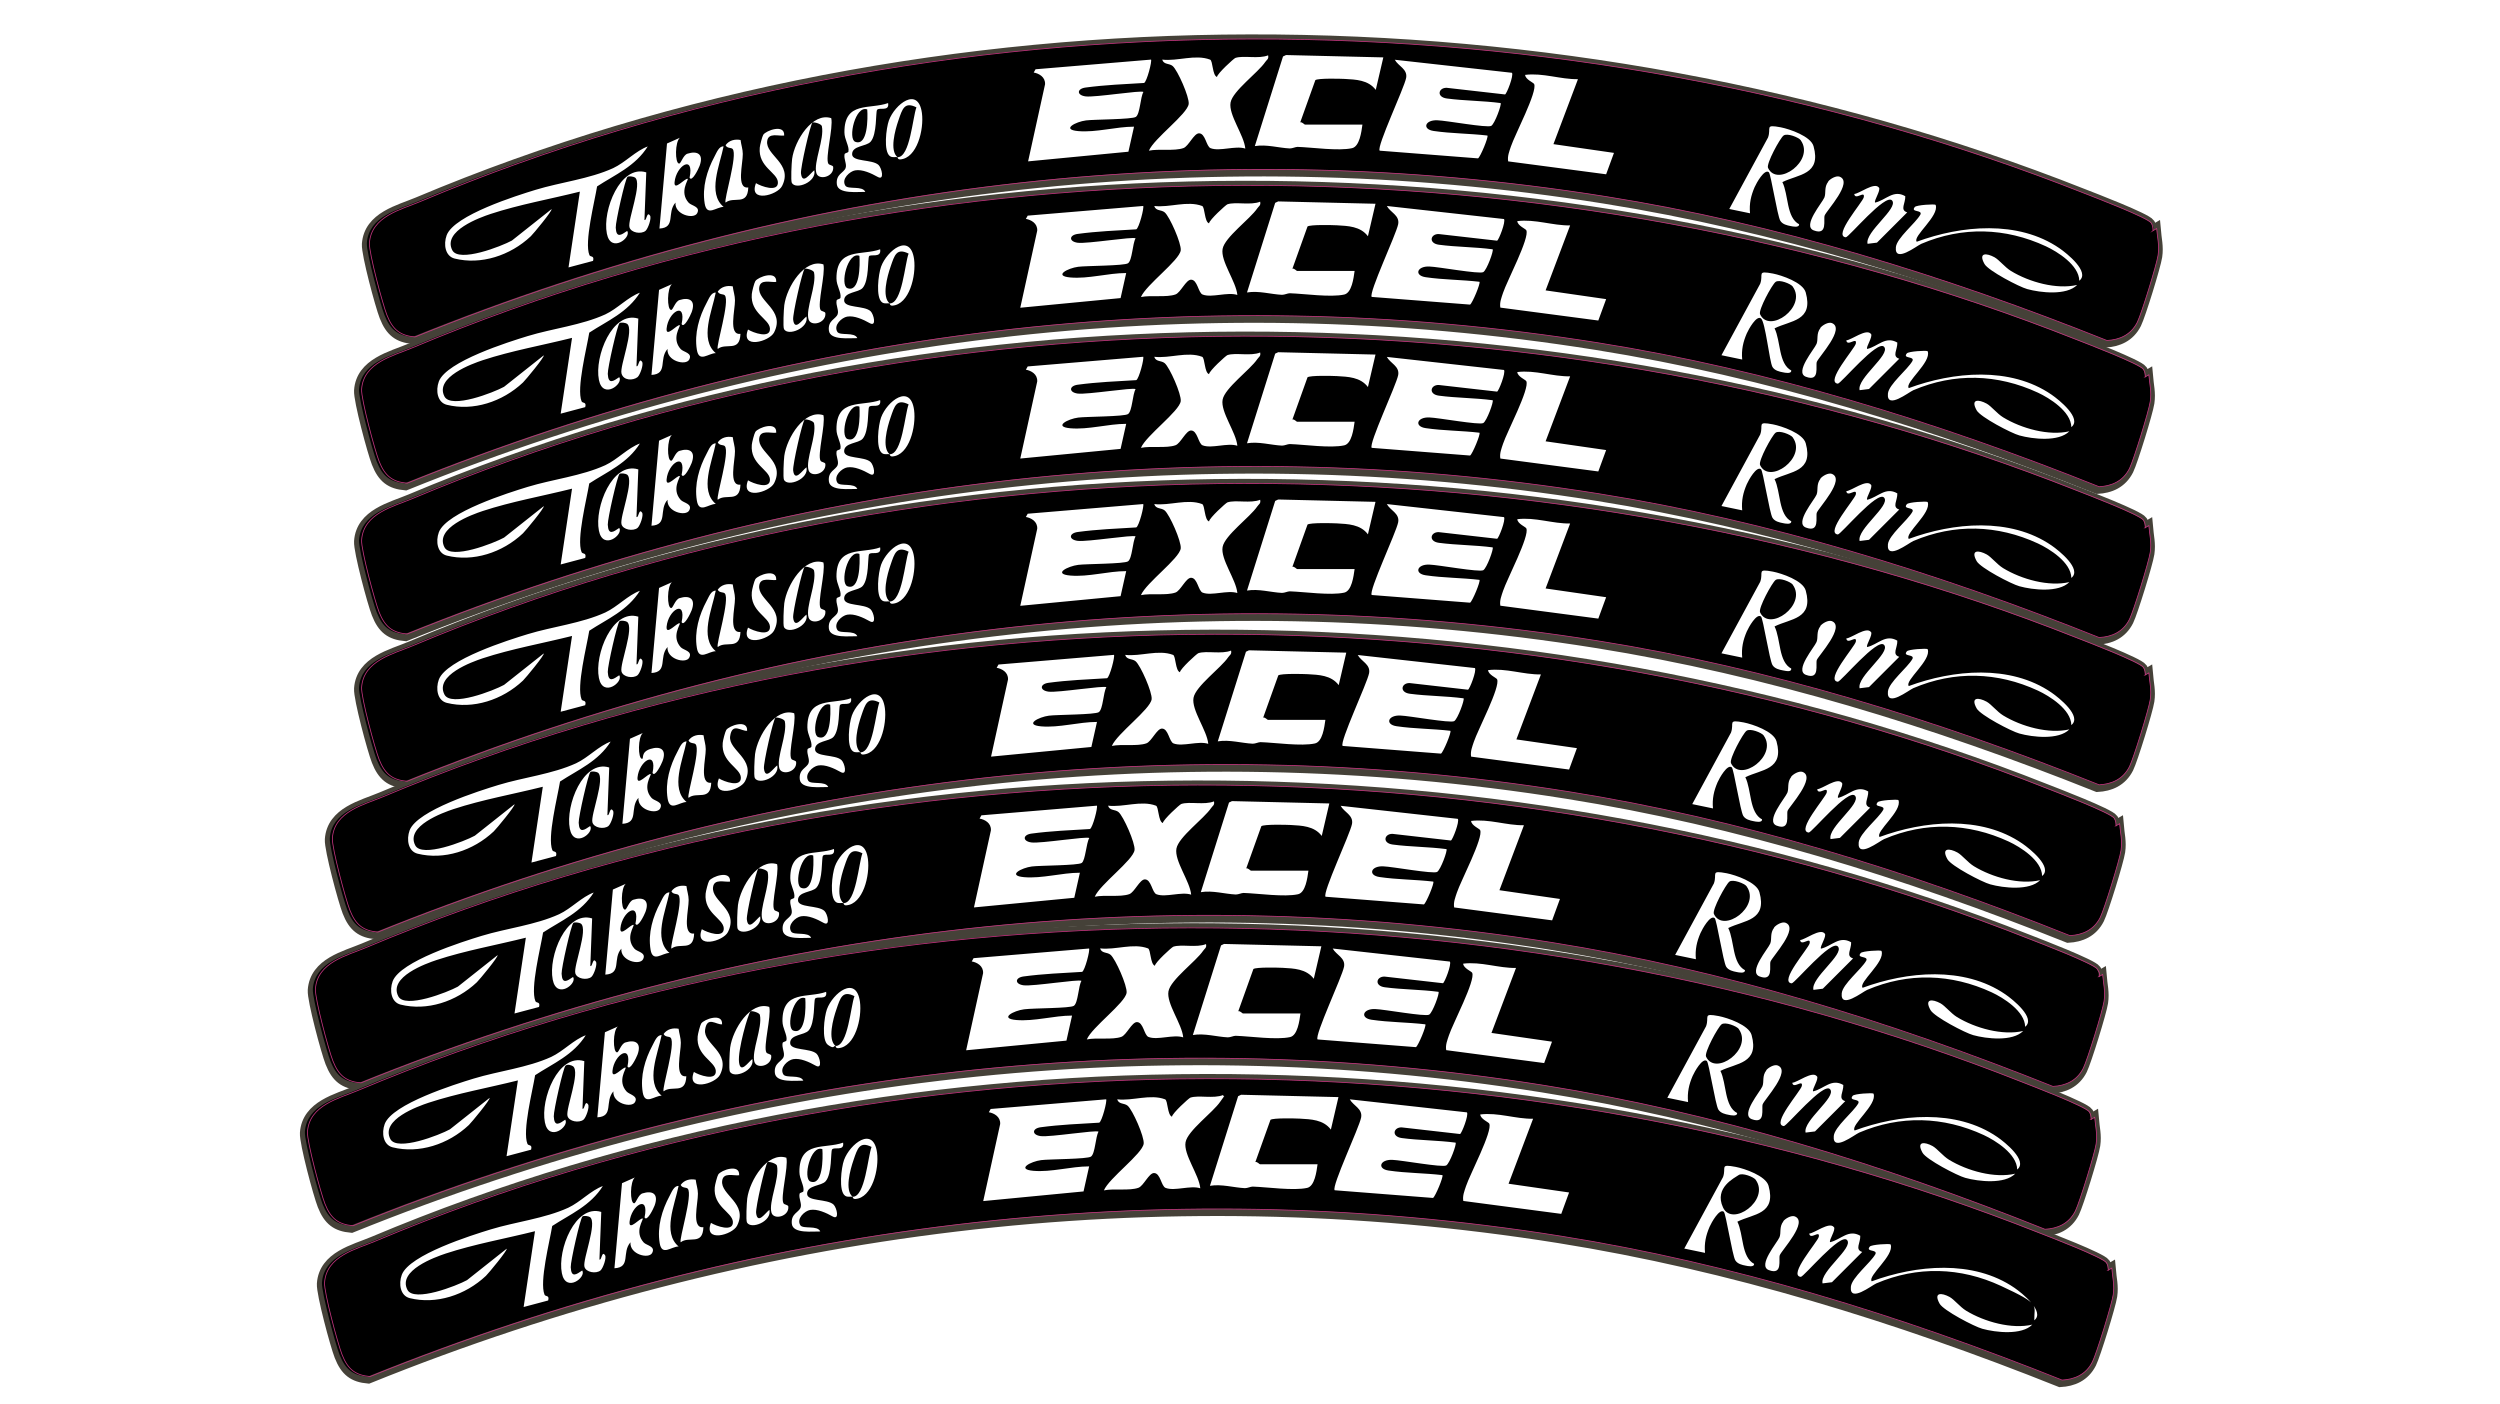 <?xml version="1.0" encoding="UTF-8"?>
<svg id="Cutlines_xA0_Image" xmlns="http://www.w3.org/2000/svg" version="1.1" viewBox="0 0 1916.4 1075.9">
  <!-- Generator: Adobe Illustrator 29.3.1, SVG Export Plug-In . SVG Version: 2.1.0 Build 151)  -->
  <defs>
    <style>
      .st0 {
        stroke: #454138;
        stroke-width: 9px;
      }

      .st0, .st1 {
        fill: none;
        stroke-miterlimit: 10;
      }

      .st1 {
        stroke: #c63580;
        stroke-width: .6px;
      }
    </style>
  </defs>
  <g>
    <path class="st0" d="M1649,177.8l2.9-1.7c.6,7.1,2.2,12.9,1.1,20.4-1.1,7.4-12.7,44.9-15.9,51.4-5,9.9-13.8,13.5-23.3,14-124.3-49.7-253.1-89.4-383.9-110.3-308-49.3-621.5-10.3-913.1,107.6-11.1-1-17-5.3-21.5-16.8-3.2-8.1-13.9-47.9-13.4-55.2,1.4-20.6,24.5-25.7,38.7-31.7C716-11.1,1199.3-8.1,1596.5,149.1c7.7,3,48.4,18.6,51.1,22.7,1.1,1.7,1.4,3.8,1.4,5.9Z"/>
    <path class="st0" d="M1614.5,974.7l2.9-1.7c.6,7.1,2.2,12.9,1.1,20.4-1.1,7.4-12.7,44.9-15.9,51.4-5,9.9-13.8,13.5-23.3,14-124.3-49.7-253.1-89.4-383.9-110.3-308-49.3-621.5-10.3-913.1,107.6-11.1-1-17-5.3-21.5-16.8-3.2-8.1-13.9-47.9-13.4-55.2,1.4-20.6,24.5-25.7,38.7-31.7,395.6-166.6,878.9-163.6,1276.1-6.3,7.7,3,48.4,18.6,51.1,22.7,1.1,1.7,1.4,3.8,1.4,5.9Z"/>
    <path class="st0" d="M1601.5,859.1l2.9-1.7c.6,7.1,2.2,12.9,1.1,20.4-1.1,7.4-12.7,44.9-15.9,51.4-5,9.9-13.8,13.5-23.3,14-124.3-49.7-253.1-89.4-383.9-110.3-308-49.3-621.5-10.3-913.1,107.6-11.1-1-17-5.3-21.5-16.8-3.2-8.1-13.9-47.9-13.4-55.2,1.4-20.6,24.5-25.7,38.7-31.7,395.6-166.6,878.9-163.6,1276.1-6.3,7.7,3,48.4,18.6,51.1,22.7,1.1,1.7,1.4,3.8,1.4,5.9Z"/>
    <path class="st0" d="M1607.5,749.7l2.9-1.7c.6,7.1,2.2,12.9,1.1,20.4-1.1,7.4-12.7,44.9-15.9,51.4-5,9.9-13.8,13.5-23.3,14-124.3-49.7-253.1-89.4-383.9-110.3-308-49.3-621.5-10.3-913.1,107.6-11.1-1-17-5.3-21.5-16.8-3.2-8.1-13.9-47.9-13.4-55.2,1.4-20.6,24.5-25.7,38.7-31.7,395.6-166.6,878.9-163.6,1276.1-6.3,7.7,3,48.4,18.6,51.1,22.7,1.1,1.7,1.4,3.8,1.4,5.9Z"/>
    <path class="st0" d="M1620.6,634.1l2.9-1.7c.6,7.1,2.2,12.9,1.1,20.4-1.1,7.4-12.7,44.9-15.9,51.4-5,9.9-13.8,13.5-23.3,14-124.3-49.7-253.1-89.4-383.9-110.3-308-49.3-621.5-10.3-913.1,107.6-11.1-1-17-5.3-21.5-16.8-3.2-8.1-13.9-47.9-13.4-55.2,1.4-20.6,24.5-25.7,38.7-31.7,395.6-166.6,878.9-163.6,1276.1-6.3,7.7,3,48.4,18.6,51.1,22.7,1.1,1.7,1.4,3.8,1.4,5.9Z"/>
    <path class="st0" d="M1643,518.5l2.9-1.7c.6,7.1,2.2,12.9,1.1,20.4-1.1,7.4-12.7,44.9-15.9,51.4-5,9.9-13.8,13.5-23.3,14-124.3-49.7-253.1-89.4-383.9-110.3-308-49.3-621.5-10.3-913.1,107.6-11.1-1-17-5.3-21.5-16.8-3.2-8.1-13.9-47.9-13.4-55.2,1.4-20.6,24.5-25.7,38.7-31.7,395.6-166.6,878.9-163.6,1276.1-6.3,7.7,3,48.4,18.6,51.1,22.7,1.1,1.7,1.4,3.8,1.4,5.9Z"/>
    <path class="st0" d="M1643,405.6l2.9-1.7c.6,7.1,2.2,12.9,1.1,20.4-1.1,7.4-12.7,44.9-15.9,51.4-5,9.9-13.8,13.5-23.3,14-124.3-49.7-253.1-89.4-383.9-110.3-308-49.3-621.5-10.3-913.1,107.6-11.1-1-17-5.3-21.5-16.8-3.2-8.1-13.9-47.9-13.4-55.2,1.4-20.6,24.5-25.7,38.7-31.7,395.6-166.6,878.9-163.6,1276.1-6.3,7.7,3,48.4,18.6,51.1,22.7,1.1,1.7,1.4,3.8,1.4,5.9Z"/>
    <path class="st0" d="M1643,290l2.9-1.7c.6,7.1,2.2,12.9,1.1,20.4-1.1,7.4-12.7,44.9-15.9,51.4-5,9.9-13.8,13.5-23.3,14-124.3-49.7-253.1-89.4-383.9-110.3-308-49.3-621.5-10.3-913.1,107.6-11.1-1-17-5.3-21.5-16.8-3.2-8.1-13.9-47.9-13.4-55.2,1.4-20.6,24.5-25.7,38.7-31.7,395.6-166.6,878.9-163.6,1276.1-6.3,7.7,3,48.4,18.6,51.1,22.7,1.1,1.7,1.4,3.8,1.4,5.9Z"/>
  </g>
  <g>
    <g>
      <g>
        <path d="M1650.3,176.9l2.9-1.7c.6,7.1,2.2,12.9,1.1,20.4-1.1,7.4-12.7,45-16,51.4-5,9.9-13.8,13.5-23.4,14-124.5-49.8-253.5-89.5-384.4-110.5-308.4-49.3-622.3-10.3-914.3,107.8-11.1-1-17-5.3-21.5-16.8-3.2-8.1-13.9-48-13.5-55.2,1.4-20.7,24.6-25.7,38.7-31.7C716.1-12.2,1200.1-9.2,1597.8,148.2c7.7,3,48.4,18.6,51.2,22.8s1.4,3.9,1.4,5.9ZM972.1,42.4c-7.3,3-18.8-.1-25.1,2-1.2.4-13.9,12-14.1,14.6-3.6-1.1-3.1-12.5-5.3-13.3-11.4-4.3-24.9,1.4-36.7,0,1.2,4,5.4,2.7,8,4.9,3.8,3.2,12.9,23.8,12.3,29.1-1,7.8-26.6,26.4-30.5,35.8,7.5-1.6,19.6.5,26.5-2,3.9-1.4,8-11.3,11.9-11.3,5,0,5.5,10.1,8.9,11.4,7,2.7,19-2.2,26.6.3-.9-10.3-13-25.9-11.3-35.3,1.6-8.9,21.1-22.9,26.6-31.1,1.1-1.7,2.8-2.1,2.2-5ZM1044.5,95.5h-44.2c-.5,0-2.2-2.2-3.6-1.7l11.6-32.4c2.2-1.5,18.6-1.1,22.5-.9,8.4.5,18,.7,23.8,8.4l5.8-24.9-74.6-1.8-2.3,1.1-21.6,68.7c9-1.5,18.3,1.4,26.8,1.8,2.1,0,4.3-1.2,6-1.2,11.5.4,31.2,3.3,41.7,1,5.8-1.3,7.2-12.4,8-18.2ZM882.2,45.7l-88.4,7.4-1.4,2.5c4,.7,9,3.4,8.7,9l-13,59.1,76.9-7.4,4.3-19.2c-14,0-28.9,4.6-42.8,3.4-13.4-1.2-1.8-7.2,6-8.2,6.2-.8,35.3-.7,38.2-2.7,3.3-2.3,3.4-15.1,5.8-19.1-1.8-1.5-37,4.3-44.3,3.4-7-.9-6.8-5.9,0-6.8,14.8-2,29.9-2.6,44.8-3.5,2.1-.8,6.3-16.9,5.3-18ZM1159,55.8l-89.8-10c2.6,4.9,9.9,7.1,8.7,13.9-1.5,7.9-22.8,52.8-20.3,55.8l75.4,5.9c1.8-1.1,8.2-16.5,7.2-17.5-13.6-1.6-27.6-1.5-41.2-3.5-9-1.3-6.8-8.6,2.8-8.2,6.9.2,38.2,6,41.3,4.3,2.7-1.5,8.2-16.6,7.2-17.5-13.6-1.8-27.7-1.7-41.2-3.5-8.2-1.1-6.5-8.3-.2-8.2l44.8,5.1c1.3-.4,6.8-14.6,5.3-16.6ZM1209.7,60.7c-13.7.2-26.8-5-40.6-3.3.2,3.5,6.4,5.9,6.9,7,2.8,5.6-15,39.3-17.8,47.9-1.2,3.7-2.8,7.4-2.1,11.4l75.1,9.9,6-16.4-46.4-6.7,18.8-49.8ZM688,120.5c-6.2-5-1.9-20.7.7-28.2,3-8.8,4.6-14.6,13.8-10-2.9,7.5-4.9,38.4-14.5,38.2.1,0,0,1.8,2,1.7,13-.8,18.4-23,16.7-35.6-2.9-20.8-20.8-6.6-25.3,5.7-2.1,5.8-4.3,23.8.8,27.4,2,1.4,4.1.4,5.8.8ZM680.8,79c-13.9,5.1-33.6-1.7-33.5,22.4,0,5.6,3.8,10.5,3.1,14.7-.2,1.2-2.8,1-3,2.2-.7,3.6,1.9,7.5.8,10.5-1.4,3.8-7.6,4.6-6.7,12.5.9,7.8,16.6,5.6,21.8,5.8-2.1-5-13.3-1.6-15.3-4.8-3.2-5.2,3.5-11,7.5-11.7,5.5-1,12.5,2.3,17.3,5,5.5,3.1,3.1-6.8.7-9.1-4.8-4.6-20.3-2.2-20.3-8.3,0-6.7,10.9-5.8,14.2-9.6,5-5.7,3.8-22.5,4.9-24.3,1.4-2.4,9.6,1.6,8.5-5.2ZM637.3,90.6c-14.5-4.9-28.2,17.2-30.1,31.2-.4,3.2-1.1,16.8-.2,18.4,3.1,5.6,19.3-.8,17.2-9.7-3.1,2.3-9.1,11.7-10.2,2.4-.5-4.1,7.1-37.5,8.8-38.9.9-.7,6.8.9,7.2,2.7,2.1,9.8-6.6,27.9-4.2,36,1.7,5.8,13.6,3,12.9-4.7-.1-1.4-3-1.3-3.7-2.5-2.6-4.3,3.9-27.8,2.2-34.9ZM1379.3,172c-10.1-5.1-8.2-22.8-13-32.4,12.2-6.1,30-5.5,23.9-27.5-2.1-7.7-18.5-13.2-25.1-14.5-12.8-2.4-7.1.4-9.8,7.8l-29.7,54.8,15.9,3.3c-.7-7.4.7-13.5,3.5-20,1.4-3.2,7.5-14.2,10.9-11.5,1.6,1.3,6.5,33.3,8.8,37.2,1.7,2.8,5.3,3.6,8,4.1,1.4.3,6.7,1.5,6.4-1.5ZM601.1,103.8c.6-9-13.9-3.8-16-.5-.8,1.2-2.6,8.1-2.7,9.9-1.3,14.8,13.3,18.9,13.9,26.3.6,8.3-13,3.3-16.8.9-6,15.4,16.4,9.3,20,2.2,8.7-17.2-12.9-23.5-11.4-34.5.9-6.7,8.7-3.6,13.1-4.2ZM521.4,105.5l-10.1,4.5-5.8,65.2c12.9-.7,5.4-12.1,12.3-19.9-.8,9.3,14,13,16.6,8.2,2.8-5.2-4.3-5.7-6.5-8.1-7.4-8.2,0-17.5-.7-18.3-1.8-1-10.8,10-10.1,2.5,1.2-12.6,15.3-21.5,11.5-3.4,1.8,3.7,6.8-6.7,7.7-9.1,3.3-9-1.7-11.7-9.3-9.3-3.4,1.1-4.9,7.5-6.4,7.6-3.3,0-3.3-17,.7-19.9ZM567.6,107.3c-4.2-.8-8.7.2-11.4,4,1.1,2.6,4.4,1.7,5.4,2.9,4.1,4.5-6.9,39.1-5.4,41.1,6.3-5.1,16.9,2.9,17.4-11.6-9.4,1.3-4.1-18.3-4.2-25.7,0-3.6-1.3-7.1-1.7-10.7ZM496.7,112.2c-9.4,3.4-17.3,12.3-26.7,16.7-18.2,8.3-40.4,10.8-59.4,16.6-14.4,4.4-62.4,19.4-68.2,34.8-2.6,7.1-1.1,16.1,6.1,17.9,20.1,5,42.6-2.2,58.4-17.1,1.9-1.8,16.8-19.8,15.9-20.8l-30.4,24.1c-7.8,4.3-40.7,17.2-45.7,7.4-7.6-14.8,21.3-25.1,29.4-27.8,21.9-7.2,46.1-11.5,68.4-17.1l-8.7,58.1,18.8-5c1.2-4.4-2.1-2.7-2.8-4.5-4-9.8,4-40.8,5.9-52.6,13.7-9,29.4-15.4,39-30.9ZM554.7,112.2c-3.6-.3-5.4,4.9-7,7.8-5.7,10.6-9.6,23.5-7.5,36.1,1.7,10.1,8.9,2.5,14.5,2.5-12.6-10.5-2.9-32,0-46.5ZM495.3,132.1c-19.7-6.1-33.7,29.1-30.1,47,3,15.3,19,3.1,15.6-2.1-4.5,3.1-8.4,5.9-8.8-2.5-.2-4.4,7.3-37.5,9-38.9,1-.8,4.6-.3,5.8.5,5.7,4.5-5.7,32.3-4.3,38,1.1,4.4,8.9,5.6,12.3,2.9,2-1.7,4.8-9.8,3.5-11.7-2.6-3.8-2.5,4.3-4.3,3.3l1.4-36.5ZM1401.5,139.2c-3.4,4.3-1.6,8.8-3,12.2-1.6,4-17.1,21.8-8.2,25.2,11,4.2,7.3-8.4,8.4-11.4,1.5-3.9,22.3-25.8,11.4-29.8-2.6-.9-7,1.6-8.7,3.7ZM1440.2,143.7c-3.4-4.3-14.8,4.7-18.8,5,.7,5.2,8.4-3.1,7.3,2.5-.8,3.8-23.8,29.6-13.8,30.7,2.2.2,30.5-34.1,35.5-28.2,5.1,6-21,24.1-18.8,33.2l7.2-.9,23.2-23.2c-5.9-1.8-1.2-7.1-1.5-12.4-9.1-5.3-14.8,3-23.1,4.9-1.2-1.4,4.6-9.4,2.9-11.6ZM1483.7,157c-.7-.7-14.7.1-15.9,1.7-3.5,4.3,6.1,1.9,4.3,5.8-3.7,6.6-18.2,18-18.8,25-1.2,12.6,16-1.1,19.5-2.6,31.4-13.4,64.4-12.5,95.5,1.9,8.8,4.1,25.4,14.4,25.6,26.4,8.5-6.6-9.5-21-15.2-24.9-31.7-21.8-75.5-17.5-109.4-5-3.5-4,17.5-19.8,14.5-28.2ZM1592.3,218.4c-15.7,3.7-36.7-2.1-50.8-10.7-4.7-2.9-9-8.5-12.6-10.5-6.1-3.3-12.6-3.8-7.7,5.1,2.8,5.2,26.8,17.7,32.8,19.3,10.1,2.8,30.2,5.1,38.3-3.2Z"/>
        <path d="M1380.4,107.6c11,15.4-18,36.4-25.1,21.1-1.5-3.2,9.2-22.8,11.9-24.8,2.8-2.1,11.6,1.4,13.2,3.6Z"/>
        <path d="M664.8,83.9c.5,6.8.4,28.4-9.2,24.8-5.9-2.2.1-28.3,9.2-24.8Z"/>
      </g>
      <path class="st1" d="M1650.3,176.9l2.9-1.7c.6,7.1,2.2,12.9,1.1,20.4-1.1,7.4-12.7,44.9-15.9,51.4-5,9.9-13.8,13.5-23.3,14-124.3-49.7-253.1-89.4-383.9-110.3-308-49.3-621.5-10.3-913.1,107.6-11.1-1-17-5.3-21.5-16.8-3.2-8.1-13.9-47.9-13.4-55.2,1.4-20.6,24.5-25.7,38.7-31.7C717.3-12.1,1200.7-9.1,1597.9,148.2c7.7,3,48.4,18.6,51.1,22.7,1.1,1.7,1.4,3.8,1.4,5.9Z"/>
    </g>
    <g>
      <g>
        <path d="M1615.9,973.9l2.9-1.7c.6,7.1,2.2,12.9,1.1,20.4-1.1,7.4-12.7,45-16,51.4-5,9.9-13.8,13.5-23.4,14-124.5-49.8-253.5-89.5-384.4-110.5-308.4-49.3-622.3-10.3-914.3,107.8-11.1-1-17-5.3-21.5-16.8-3.2-8.1-13.9-48-13.5-55.2,1.4-20.7,24.6-25.7,38.7-31.7,396.1-166.8,880.1-163.8,1277.8-6.3,7.7,3,48.4,18.6,51.2,22.8,1.1,1.7,1.4,3.9,1.4,5.9ZM937.6,839.4c-7.3,3-18.8-.1-25.1,2-1.2.4-13.9,12-14.1,14.6-3.6-1.1-3.1-12.5-5.3-13.3-11.4-4.3-24.9,1.4-36.7,0,1.2,4,5.4,2.7,8,4.9,3.8,3.2,12.9,23.8,12.3,29.1-1,7.8-26.6,26.4-30.5,35.8,7.5-1.6,19.6.5,26.5-2,3.9-1.4,8-11.3,11.9-11.3,5,0,5.5,10.1,8.9,11.4,7,2.7,19-2.2,26.6.3-.9-10.3-13-25.9-11.3-35.3,1.6-8.9,21.1-22.9,26.6-31.1s2.8-2.1,2.2-5ZM1010.1,892.5h-44.2c-.5,0-2.2-2.2-3.6-1.7l11.6-32.4c2.2-1.5,18.6-1.1,22.5-.9,8.4.5,18,.7,23.8,8.4l5.8-24.9-74.6-1.8-2.3,1.1-21.6,68.7c9-1.5,18.3,1.4,26.8,1.8,2.1,0,4.3-1.2,6-1.2,11.5.4,31.2,3.3,41.7,1,5.8-1.3,7.2-12.4,8-18.2ZM847.8,842.7l-88.4,7.4-1.4,2.5c4,.7,9,3.4,8.7,9l-13,59.1,76.9-7.4,4.3-19.2c-14,0-28.9,4.6-42.8,3.4-13.4-1.2-1.8-7.2,6-8.2,6.2-.8,35.3-.7,38.2-2.7,3.3-2.3,3.4-15.1,5.8-19.1-1.8-1.5-37,4.3-44.3,3.4-7-.9-6.8-5.9,0-6.8,14.8-2,29.9-2.6,44.8-3.5,2.1-.8,6.3-16.9,5.3-18ZM1124.5,852.7l-89.8-10c2.6,4.9,9.9,7.1,8.7,13.9-1.5,7.9-22.8,52.8-20.3,55.8l75.4,5.9c1.8-1.1,8.2-16.5,7.2-17.5-13.6-1.6-27.6-1.5-41.2-3.5-9-1.3-6.8-8.6,2.8-8.2,6.9.2,38.2,6,41.3,4.3,2.7-1.5,8.2-16.6,7.2-17.5-13.6-1.8-27.7-1.7-41.2-3.5-8.2-1.1-6.5-8.3-.2-8.2l44.8,5.1c1.3-.4,6.8-14.6,5.3-16.6ZM1175.3,857.6c-13.7.2-26.8-5-40.6-3.3.2,3.5,6.4,5.9,6.9,7,2.8,5.6-15,39.3-17.8,47.9-1.2,3.7-2.8,7.4-2.1,11.4l75.1,9.9,6-16.4-46.4-6.7,18.8-49.8ZM653.6,917.4c-6.2-5-1.9-20.7.7-28.2,3-8.8,4.6-14.6,13.8-10-2.9,7.5-4.9,38.4-14.5,38.2.1,0,0,1.8,2,1.7,13-.8,18.4-23,16.7-35.6-2.9-20.8-20.8-6.6-25.3,5.7-2.1,5.8-4.3,23.8.8,27.4,2,1.4,4.1.4,5.8.8ZM646.3,875.9c-13.9,5.1-33.6-1.7-33.5,22.4,0,5.6,3.8,10.5,3.1,14.7-.2,1.2-2.8,1-3,2.2-.7,3.6,1.9,7.5.8,10.5-1.4,3.8-7.6,4.6-6.7,12.5.9,7.8,16.6,5.6,21.8,5.8-2.1-5-13.3-1.6-15.3-4.8-3.2-5.2,3.5-11,7.5-11.7,5.5-1,12.5,2.3,17.3,5,5.5,3.1,3.1-6.8.7-9.1-4.8-4.6-20.3-2.2-20.3-8.3,0-6.7,10.9-5.8,14.2-9.6,5-5.7,3.8-22.5,4.9-24.3,1.4-2.4,9.6,1.6,8.5-5.2ZM602.9,887.5c-14.5-4.9-28.2,17.2-30.1,31.2-.4,3.2-1.1,16.8-.2,18.4,3.1,5.6,19.3-.8,17.2-9.7-3.1,2.3-9.1,11.7-10.2,2.4-.5-4.1,7.1-37.5,8.8-38.9.9-.7,6.8.9,7.2,2.7,2.1,9.8-6.6,27.9-4.2,36,1.7,5.8,13.6,3,12.9-4.7-.1-1.4-3-1.3-3.7-2.5-2.6-4.3,3.9-27.8,2.2-34.9ZM1344.8,968.9c-10.1-5.1-8.2-22.8-13-32.4,12.2-6.1,30-5.5,23.9-27.5-2.1-7.7-18.5-13.2-25.1-14.5-12.8-2.4-7.1.4-9.8,7.8l-29.7,54.8,15.9,3.3c-.7-7.4.7-13.5,3.5-20,1.4-3.2,7.5-14.2,10.9-11.5,1.6,1.3,6.5,33.3,8.8,37.2,1.7,2.8,5.3,3.6,8,4.1,1.4.3,6.7,1.5,6.4-1.5ZM566.6,900.8c.6-9-13.9-3.8-16-.5-.8,1.2-2.6,8.1-2.7,9.9-1.3,14.8,13.3,18.9,13.9,26.3.6,8.3-13,3.3-16.8.9-6,15.4,16.4,9.3,20,2.2,8.7-17.2-12.9-23.5-11.4-34.5.9-6.7,8.7-3.6,13.1-4.2ZM486.9,902.5l-10.1,4.5-5.8,65.2c12.9-.7,5.4-12.1,12.3-19.9-.8,9.3,14,13,16.6,8.2,2.8-5.2-4.3-5.7-6.5-8.1-7.4-8.2,0-17.5-.7-18.3-1.8-1-10.8,10-10.1,2.5,1.2-12.6,15.3-21.5,11.5-3.4,1.8,3.7,6.8-6.7,7.7-9.1,3.3-9-1.7-11.7-9.3-9.3-3.4,1.1-4.9,7.5-6.4,7.6-3.3,0-3.3-17,.7-19.9ZM533.2,904.3c-4.2-.8-8.7.2-11.4,4,1.1,2.6,4.4,1.7,5.4,2.9,4.1,4.5-6.9,39.1-5.4,41.1,6.3-5.1,16.9,2.9,17.4-11.6-9.4,1.3-4.1-18.3-4.2-25.7,0-3.6-1.3-7.1-1.7-10.7ZM462.3,909.1c-9.4,3.4-17.3,12.3-26.7,16.7-18.2,8.3-40.4,10.8-59.4,16.6-14.4,4.4-62.4,19.4-68.2,34.8-2.6,7.1-1.1,16.1,6.1,17.9,20.1,5,42.6-2.2,58.4-17.1,1.9-1.8,16.8-19.8,15.9-20.8l-30.4,24.1c-7.8,4.3-40.7,17.2-45.7,7.4-7.6-14.8,21.3-25.1,29.4-27.8,21.9-7.2,46.1-11.5,68.4-17.1l-8.7,58.1,18.8-5c1.2-4.4-2.1-2.7-2.8-4.5-4-9.8,4-40.8,5.9-52.6,13.7-9,29.4-15.4,39-30.9ZM520.2,909.1c-3.6-.3-5.4,4.9-7,7.8-5.7,10.6-9.6,23.5-7.5,36.1,1.7,10.1,8.9,2.5,14.5,2.5-12.6-10.5-2.9-32,0-46.5ZM460.8,929c-19.7-6.1-33.7,29.1-30.1,47,3,15.3,19,3.1,15.6-2.1-4.5,3.1-8.4,5.9-8.8-2.5-.2-4.4,7.3-37.5,9-38.9,1-.8,4.6-.3,5.8.5,5.7,4.5-5.7,32.3-4.3,38,1.1,4.4,8.9,5.6,12.3,2.9,2-1.7,4.8-9.8,3.5-11.7-2.6-3.8-2.5,4.3-4.3,3.3l1.4-36.5ZM1367.1,936.2c-3.4,4.3-1.6,8.8-3,12.2-1.6,4-17.1,21.8-8.2,25.2,11,4.2,7.3-8.4,8.4-11.4,1.5-3.9,22.3-25.8,11.4-29.8-2.6-.9-7,1.6-8.7,3.7ZM1405.7,940.6c-3.4-4.3-14.8,4.7-18.8,5,.7,5.2,8.4-3.1,7.3,2.5-.8,3.8-23.8,29.6-13.8,30.7,2.2.2,30.5-34.1,35.5-28.2,5.1,6-21,24.1-18.8,33.2l7.2-.9,23.2-23.2c-5.9-1.8-1.2-7.1-1.5-12.4-9.1-5.3-14.8,3-23.1,4.9-1.2-1.4,4.6-9.4,2.9-11.6ZM1449.2,953.9c-.7-.7-14.7.1-15.9,1.7-3.5,4.3,6.1,1.9,4.3,5.8-3.7,6.6-18.2,18-18.8,25-1.2,12.6,16-1.1,19.5-2.6,31.4-13.4,64.4-12.5,95.5,1.9s25.4,14.4,25.6,26.4c8.5-6.6-9.5-21-15.2-24.9-31.7-21.8-75.5-17.5-109.4-5-3.5-4,17.5-19.8,14.5-28.2ZM1557.9,1015.4c-15.7,3.7-36.7-2.1-50.8-10.7-4.7-2.9-9-8.5-12.6-10.5-6.1-3.3-12.6-3.8-7.7,5.1,2.8,5.2,26.8,17.7,32.8,19.3,10.1,2.8,30.2,5.1,38.3-3.2Z"/>
        <path d="M1345.9,904.5c11,15.4-18,36.4-25.1,21.1s9.2-22.8,11.9-24.8c2.8-2.1,11.6,1.4,13.2,3.6Z"/>
        <path d="M630.4,880.9c.5,6.8.4,28.4-9.2,24.8-5.9-2.2.1-28.3,9.2-24.8Z"/>
      </g>
      <path class="st1" d="M1615.9,973.8l2.9-1.7c.6,7.1,2.2,12.9,1.1,20.4-1.1,7.4-12.7,44.9-15.9,51.4-5,9.9-13.8,13.5-23.3,14-124.3-49.7-253.1-89.4-383.9-110.3-308-49.3-621.5-10.3-913.1,107.6-11.1-1-17-5.3-21.5-16.8-3.2-8.1-13.9-47.9-13.4-55.2,1.4-20.6,24.5-25.7,38.7-31.7,395.6-166.6,878.9-163.6,1276.1-6.3,7.7,3,48.4,18.6,51.1,22.7,1.1,1.7,1.4,3.8,1.4,5.9Z"/>
    </g>
    <g>
      <g>
        <path d="M1602.8,858.2l2.9-1.7c.6,7.1,2.2,12.9,1.1,20.4-1.1,7.4-12.7,45-16,51.4-5,9.9-13.8,13.5-23.4,14-124.5-49.8-253.5-89.5-384.4-110.5-308.4-49.3-622.3-10.3-914.3,107.8-11.1-1-17-5.3-21.5-16.8-3.2-8.1-13.9-48-13.5-55.2,1.4-20.7,24.6-25.7,38.7-31.7,396.1-166.8,880.1-163.8,1277.8-6.3,7.7,3,48.4,18.6,51.2,22.8,1.1,1.7,1.4,3.9,1.4,5.9ZM924.5,723.7c-7.3,3-18.8-.1-25.1,2-1.2.4-13.9,12-14.1,14.6-3.6-1.1-3.1-12.5-5.3-13.3-11.4-4.3-24.9,1.4-36.7,0,1.2,4,5.4,2.7,8,4.9,3.8,3.2,12.9,23.8,12.3,29.1-1,7.8-26.6,26.4-30.5,35.8,7.5-1.6,19.6.5,26.5-2,3.9-1.4,8-11.3,11.9-11.3,5,0,5.5,10.1,8.9,11.4,7,2.7,19-2.2,26.6.3-.9-10.3-13-25.9-11.3-35.3,1.6-8.9,21.1-22.9,26.6-31.1,1.1-1.7,2.8-2.1,2.2-5ZM997,776.9h-44.2c-.5,0-2.2-2.2-3.6-1.7l11.6-32.4c2.2-1.5,18.6-1.1,22.5-.9,8.4.5,18,.7,23.8,8.4l5.8-24.9-74.6-1.8-2.3,1.1-21.6,68.7c9-1.5,18.3,1.4,26.8,1.8,2.1,0,4.3-1.2,6-1.2,11.5.4,31.2,3.3,41.7,1,5.8-1.3,7.2-12.4,8-18.2ZM834.7,727.1l-88.4,7.4-1.4,2.5c4,.7,9,3.4,8.7,9l-13,59.1,76.9-7.4,4.3-19.2c-14,0-28.9,4.6-42.8,3.4-13.4-1.2-1.8-7.2,6-8.2s35.3-.7,38.2-2.7c3.3-2.3,3.4-15.1,5.8-19.1-1.8-1.5-37,4.3-44.3,3.4-7-.9-6.8-5.9,0-6.8,14.8-2,29.9-2.6,44.8-3.5,2.1-.8,6.3-16.9,5.3-18ZM1111.4,737.1l-89.8-10c2.6,4.9,9.9,7.1,8.7,13.9-1.5,7.9-22.8,52.8-20.3,55.8l75.4,5.9c1.8-1.1,8.2-16.5,7.2-17.5-13.6-1.6-27.6-1.5-41.2-3.5-9-1.3-6.8-8.6,2.8-8.2,6.9.2,38.2,6,41.3,4.3,2.7-1.5,8.2-16.6,7.2-17.5-13.6-1.8-27.7-1.7-41.2-3.5-8.2-1.1-6.5-8.3-.2-8.2l44.8,5.1c1.3-.4,6.8-14.6,5.3-16.6ZM1162.2,742c-13.7.2-26.8-5-40.6-3.3.2,3.5,6.4,5.9,6.9,7,2.8,5.6-15,39.3-17.8,47.9-1.2,3.7-2.8,7.4-2.1,11.4l75.1,9.9,6-16.4-46.4-6.7,18.8-49.8ZM640.5,801.8c-6.2-5-1.9-20.7.7-28.2,3-8.8,4.6-14.6,13.8-10-2.9,7.5-4.9,38.4-14.5,38.2.1,0,0,1.8,2,1.7,13-.8,18.4-23,16.7-35.6-2.9-20.8-20.8-6.6-25.3,5.7-2.1,5.8-4.3,23.8.8,27.4s4.1.4,5.8.8ZM633.3,760.3c-13.9,5.1-33.6-1.7-33.5,22.4,0,5.6,3.8,10.5,3.1,14.7-.2,1.2-2.8,1-3,2.2-.7,3.6,1.9,7.5.8,10.5-1.4,3.8-7.6,4.6-6.7,12.5.9,7.8,16.6,5.6,21.8,5.8-2.1-5-13.3-1.6-15.3-4.8-3.2-5.2,3.5-11,7.5-11.7,5.5-1,12.5,2.3,17.3,5,5.5,3.1,3.1-6.8.7-9.1-4.8-4.6-20.3-2.2-20.3-8.3,0-6.7,10.9-5.8,14.2-9.6,5-5.7,3.8-22.5,4.9-24.3,1.4-2.4,9.6,1.6,8.5-5.2ZM589.8,771.9c-14.5-4.9-28.2,17.2-30.1,31.2-.4,3.2-1.1,16.8-.2,18.4,3.1,5.6,19.3-.8,17.2-9.7-3.1,2.3-9.1,11.7-10.2,2.4s7.1-37.5,8.8-38.9c.9-.7,6.8.9,7.2,2.7,2.1,9.8-6.6,27.9-4.2,36,1.7,5.8,13.6,3,12.9-4.7-.1-1.4-3-1.3-3.7-2.5-2.6-4.3,3.9-27.8,2.2-34.9ZM1331.8,853.3c-10.1-5.1-8.2-22.8-13-32.4,12.2-6.1,30-5.5,23.9-27.5-2.1-7.7-18.5-13.2-25.1-14.5-12.8-2.4-7.1.4-9.8,7.8l-29.7,54.8,15.9,3.3c-.7-7.4.7-13.5,3.5-20,1.4-3.2,7.5-14.2,10.9-11.5,1.6,1.3,6.5,33.3,8.8,37.2,1.7,2.8,5.3,3.6,8,4.1,1.4.3,6.7,1.5,6.4-1.5ZM553.5,785.1c.6-9-13.9-3.8-16-.5-.8,1.2-2.6,8.1-2.7,9.9-1.3,14.8,13.3,18.9,13.9,26.3.6,8.3-13,3.3-16.8.9-6,15.4,16.4,9.3,20,2.2,8.7-17.2-12.9-23.5-11.4-34.5s8.7-3.6,13.1-4.2ZM473.8,786.8l-10.1,4.5-5.8,65.2c12.9-.7,5.4-12.1,12.3-19.9-.8,9.3,14,13,16.6,8.2s-4.3-5.7-6.5-8.1c-7.4-8.2,0-17.5-.7-18.3-1.8-1-10.8,10-10.1,2.5,1.2-12.6,15.3-21.5,11.5-3.4,1.8,3.7,6.8-6.7,7.7-9.1,3.3-9-1.7-11.7-9.3-9.3-3.4,1.1-4.9,7.5-6.4,7.6-3.3,0-3.3-17,.7-19.9ZM520.1,788.6c-4.2-.8-8.7.2-11.4,4,1.1,2.6,4.4,1.7,5.4,2.9,4.1,4.5-6.9,39.1-5.4,41.1,6.3-5.1,16.9,2.9,17.4-11.6-9.4,1.3-4.1-18.3-4.2-25.7,0-3.6-1.3-7.1-1.7-10.7ZM449.2,793.5c-9.4,3.4-17.3,12.3-26.7,16.7-18.2,8.3-40.4,10.8-59.4,16.6-14.4,4.4-62.4,19.4-68.2,34.8-2.6,7.1-1.1,16.1,6.1,17.9,20.1,5,42.6-2.2,58.4-17.1,1.9-1.8,16.8-19.8,15.9-20.8l-30.4,24.1c-7.8,4.3-40.7,17.2-45.7,7.4-7.6-14.8,21.3-25.1,29.4-27.8,21.9-7.2,46.1-11.5,68.4-17.1l-8.7,58.1,18.8-5c1.2-4.4-2.1-2.7-2.8-4.5-4-9.8,4-40.8,5.9-52.6,13.7-9,29.4-15.4,39-30.9ZM507.2,793.5c-3.6-.3-5.4,4.9-7,7.8-5.7,10.6-9.6,23.5-7.5,36.1,1.7,10.1,8.9,2.5,14.5,2.5-12.6-10.5-2.9-32,0-46.5ZM447.8,813.4c-19.7-6.1-33.7,29.1-30.1,47,3,15.3,19,3.1,15.6-2.1-4.5,3.1-8.4,5.9-8.8-2.5-.2-4.4,7.3-37.5,9-38.9s4.6-.3,5.8.5c5.7,4.5-5.7,32.3-4.3,38,1.1,4.4,8.9,5.6,12.3,2.9,2-1.7,4.8-9.8,3.5-11.7-2.6-3.8-2.5,4.3-4.3,3.3l1.4-36.5ZM1354,820.5c-3.4,4.3-1.6,8.8-3,12.2-1.6,4-17.1,21.8-8.2,25.2,11,4.2,7.3-8.4,8.4-11.4,1.5-3.9,22.3-25.8,11.4-29.8-2.6-.9-7,1.6-8.7,3.7ZM1392.7,825c-3.4-4.3-14.8,4.7-18.8,5,.7,5.2,8.4-3.1,7.3,2.5-.8,3.8-23.8,29.6-13.8,30.7,2.2.2,30.5-34.1,35.5-28.2,5.1,6-21,24.1-18.8,33.2l7.2-.9,23.2-23.2c-5.9-1.8-1.2-7.1-1.5-12.4-9.1-5.3-14.8,3-23.1,4.9-1.2-1.4,4.6-9.4,2.9-11.6ZM1436.1,838.3c-.7-.7-14.7.1-15.9,1.7-3.5,4.3,6.1,1.9,4.3,5.8-3.7,6.6-18.2,18-18.8,25-1.2,12.6,16-1.1,19.5-2.6,31.4-13.4,64.4-12.5,95.5,1.9,8.8,4.1,25.4,14.4,25.6,26.4,8.5-6.6-9.5-21-15.2-24.9-31.7-21.8-75.5-17.5-109.4-5-3.5-4,17.5-19.8,14.5-28.2ZM1544.8,899.7c-15.7,3.7-36.7-2.1-50.8-10.7-4.7-2.9-9-8.5-12.6-10.5-6.1-3.3-12.6-3.8-7.7,5.1,2.8,5.2,26.8,17.7,32.8,19.3,10.1,2.8,30.2,5.1,38.3-3.2Z"/>
        <path d="M1332.9,788.9c11,15.4-18,36.4-25.1,21.1-1.5-3.2,9.2-22.8,11.9-24.8,2.8-2.1,11.6,1.4,13.2,3.6Z"/>
        <path d="M617.3,765.2c.5,6.8.4,28.4-9.2,24.8-5.9-2.2.1-28.3,9.2-24.8Z"/>
      </g>
      <path class="st1" d="M1602.8,858.2l2.9-1.7c.6,7.1,2.2,12.9,1.1,20.4-1.1,7.4-12.7,44.9-15.9,51.4-5,9.9-13.8,13.5-23.3,14-124.3-49.7-253.1-89.4-383.9-110.3-308-49.3-621.5-10.3-913.1,107.6-11.1-1-17-5.3-21.5-16.8-3.2-8.1-13.9-47.9-13.4-55.2,1.4-20.6,24.5-25.7,38.7-31.7,395.6-166.6,878.9-163.6,1276.1-6.3,7.7,3,48.4,18.6,51.1,22.7,1.1,1.7,1.4,3.8,1.4,5.9Z"/>
    </g>
    <g>
      <g>
        <path d="M1608.9,748.8l2.9-1.7c.6,7.1,2.2,12.9,1.1,20.4-1.1,7.4-12.7,45-16,51.4-5,9.9-13.8,13.5-23.4,14-124.5-49.8-253.5-89.5-384.4-110.5-308.4-49.3-622.3-10.3-914.3,107.8-11.1-1-17-5.3-21.5-16.8-3.2-8.1-13.9-48-13.5-55.2,1.4-20.7,24.6-25.7,38.7-31.7,396.1-166.8,880.1-163.8,1277.8-6.3,7.7,3,48.4,18.6,51.2,22.8,1.1,1.7,1.4,3.9,1.4,5.9ZM930.6,614.3c-7.3,3-18.8-.1-25.1,2-1.2.4-13.9,12-14.1,14.6-3.6-1.1-3.1-12.5-5.3-13.3-11.4-4.3-24.9,1.4-36.7,0,1.2,4,5.4,2.7,8,4.9,3.8,3.2,12.9,23.8,12.3,29.1-1,7.8-26.6,26.4-30.5,35.8,7.5-1.6,19.6.5,26.5-2,3.9-1.4,8-11.3,11.9-11.3,5,0,5.5,10.1,8.9,11.4,7,2.7,19-2.2,26.6.3-.9-10.3-13-25.9-11.3-35.3,1.6-8.9,21.1-22.9,26.6-31.1,1.1-1.7,2.8-2.1,2.2-5ZM1003.1,667.4h-44.2c-.5,0-2.2-2.2-3.6-1.7l11.6-32.4c2.2-1.5,18.6-1.1,22.5-.9,8.4.5,18,.7,23.8,8.4l5.8-24.9-74.6-1.8-2.3,1.1-21.6,68.7c9-1.5,18.3,1.4,26.8,1.8,2.1,0,4.3-1.2,6-1.2,11.5.4,31.2,3.3,41.7,1,5.8-1.3,7.2-12.4,8-18.2ZM840.7,617.6l-88.4,7.4-1.4,2.5c4,.7,9,3.4,8.7,9l-13,59.1,76.9-7.4,4.3-19.2c-14,0-28.9,4.6-42.8,3.4-13.4-1.2-1.8-7.2,6-8.2,6.2-.8,35.3-.7,38.2-2.7s3.4-15.1,5.8-19.1c-1.8-1.5-37,4.3-44.3,3.4-7-.9-6.8-5.9,0-6.8,14.8-2,29.9-2.6,44.8-3.5,2.1-.8,6.3-16.9,5.3-18ZM1117.5,627.7l-89.8-10c2.6,4.9,9.9,7.1,8.7,13.9-1.5,7.9-22.8,52.8-20.3,55.8l75.4,5.9c1.8-1.1,8.2-16.5,7.2-17.5-13.6-1.6-27.6-1.5-41.2-3.5-9-1.3-6.8-8.6,2.8-8.2,6.9.2,38.2,6,41.3,4.3,2.7-1.5,8.2-16.6,7.2-17.5-13.6-1.8-27.7-1.7-41.2-3.5-8.2-1.1-6.5-8.3-.2-8.2l44.8,5.1c1.3-.4,6.8-14.6,5.3-16.6ZM1168.3,632.6c-13.7.2-26.8-5-40.6-3.3.2,3.5,6.4,5.9,6.9,7,2.8,5.6-15,39.3-17.8,47.9-1.2,3.7-2.8,7.4-2.1,11.4l75.1,9.9,6-16.4-46.4-6.7,18.8-49.8ZM646.6,692.3c-6.2-5-1.9-20.7.7-28.2,3-8.8,4.6-14.6,13.8-10-2.9,7.5-4.9,38.4-14.5,38.2.1,0,0,1.8,2,1.7,13-.8,18.4-23,16.7-35.6-2.9-20.8-20.8-6.6-25.3,5.7-2.1,5.8-4.3,23.8.8,27.4,2,1.4,4.1.4,5.8.8ZM639.3,650.8c-13.9,5.1-33.6-1.7-33.5,22.4,0,5.6,3.8,10.5,3.1,14.7-.2,1.2-2.8,1-3,2.2-.7,3.6,1.9,7.5.8,10.5-1.4,3.8-7.6,4.6-6.7,12.5.9,7.8,16.6,5.6,21.8,5.8-2.1-5-13.3-1.6-15.3-4.8-3.2-5.2,3.5-11,7.5-11.7,5.5-1,12.5,2.3,17.3,5,5.5,3.1,3.1-6.8.7-9.1-4.8-4.6-20.3-2.2-20.3-8.3,0-6.7,10.9-5.8,14.2-9.6,5-5.7,3.8-22.5,4.9-24.3,1.4-2.4,9.6,1.6,8.5-5.2ZM595.8,662.5c-14.5-4.9-28.2,17.2-30.1,31.2-.4,3.2-1.1,16.8-.2,18.4,3.1,5.6,19.3-.8,17.2-9.7-3.1,2.3-9.1,11.7-10.2,2.4-.5-4.1,7.1-37.5,8.8-38.9.9-.7,6.8.9,7.2,2.7,2.1,9.8-6.6,27.9-4.2,36,1.7,5.8,13.6,3,12.9-4.7-.1-1.4-3-1.3-3.7-2.5-2.6-4.3,3.9-27.8,2.2-34.9ZM1337.8,743.8c-10.1-5.1-8.2-22.8-13-32.4,12.2-6.1,30-5.5,23.9-27.5-2.1-7.7-18.5-13.2-25.1-14.5-12.8-2.4-7.1.4-9.8,7.8l-29.7,54.8,15.9,3.3c-.7-7.4.7-13.5,3.5-20,1.4-3.2,7.5-14.2,10.9-11.5,1.6,1.3,6.5,33.3,8.8,37.2,1.7,2.8,5.3,3.6,8,4.1,1.4.3,6.7,1.5,6.4-1.5ZM559.6,675.7c.6-9-13.9-3.8-16-.5-.8,1.2-2.6,8.1-2.7,9.9-1.3,14.8,13.3,18.9,13.9,26.3.6,8.3-13,3.3-16.8.9-6,15.4,16.4,9.3,20,2.2,8.7-17.2-12.9-23.5-11.4-34.5.9-6.7,8.7-3.6,13.1-4.2ZM479.9,677.4l-10.1,4.5-5.8,65.2c12.9-.7,5.4-12.1,12.3-19.9-.8,9.3,14,13,16.6,8.2,2.8-5.2-4.3-5.7-6.5-8.1-7.4-8.2,0-17.5-.7-18.3-1.8-1-10.8,10-10.1,2.5,1.2-12.6,15.3-21.5,11.5-3.4,1.8,3.7,6.8-6.7,7.7-9.1,3.3-9-1.7-11.7-9.3-9.3-3.4,1.1-4.9,7.5-6.4,7.6-3.3,0-3.3-17,.7-19.9ZM526.1,679.2c-4.2-.8-8.7.2-11.4,4,1.1,2.6,4.4,1.7,5.4,2.9,4.1,4.5-6.9,39.1-5.4,41.1,6.3-5.1,16.9,2.9,17.4-11.6-9.4,1.3-4.1-18.3-4.2-25.7,0-3.6-1.3-7.1-1.7-10.7ZM455.3,684.1c-9.4,3.4-17.3,12.3-26.7,16.7-18.2,8.3-40.4,10.8-59.4,16.6-14.4,4.4-62.4,19.4-68.2,34.8-2.6,7.1-1.1,16.1,6.1,17.9,20.1,5,42.6-2.2,58.4-17.1,1.9-1.8,16.8-19.8,15.9-20.8l-30.4,24.1c-7.8,4.3-40.7,17.2-45.7,7.4-7.6-14.8,21.3-25.1,29.4-27.8,21.9-7.2,46.1-11.5,68.4-17.1l-8.7,58.1,18.8-5c1.2-4.4-2.1-2.7-2.8-4.5-4-9.8,4-40.8,5.9-52.6,13.7-9,29.4-15.4,39-30.9ZM513.2,684.1c-3.6-.3-5.4,4.9-7,7.8-5.7,10.6-9.6,23.5-7.5,36.1,1.7,10.1,8.9,2.5,14.5,2.5-12.6-10.5-2.9-32,0-46.5ZM453.8,704c-19.7-6.1-33.7,29.1-30.1,47,3,15.3,19,3.1,15.6-2.1-4.5,3.1-8.4,5.9-8.8-2.5-.2-4.4,7.3-37.5,9-38.9,1-.8,4.6-.3,5.8.5,5.7,4.5-5.7,32.3-4.3,38,1.1,4.4,8.9,5.6,12.3,2.9,2-1.7,4.8-9.8,3.5-11.7-2.6-3.8-2.5,4.3-4.3,3.3l1.4-36.5ZM1360,711.1c-3.4,4.3-1.6,8.8-3,12.2-1.6,4-17.1,21.8-8.2,25.2,11,4.2,7.3-8.4,8.4-11.4,1.5-3.9,22.3-25.8,11.4-29.8-2.6-.9-7,1.6-8.7,3.7ZM1398.7,715.6c-3.4-4.3-14.8,4.7-18.8,5,.7,5.2,8.4-3.1,7.3,2.5-.8,3.8-23.8,29.6-13.8,30.7,2.2.2,30.5-34.1,35.5-28.2,5.1,6-21,24.1-18.8,33.2l7.2-.9,23.2-23.2c-5.9-1.8-1.2-7.1-1.5-12.4-9.1-5.3-14.8,3-23.1,4.9-1.2-1.4,4.6-9.4,2.9-11.6ZM1442.2,728.9c-.7-.7-14.7.1-15.9,1.7-3.5,4.3,6.1,1.9,4.3,5.8-3.7,6.6-18.2,18-18.8,25-1.2,12.6,16-1.1,19.5-2.6,31.4-13.4,64.4-12.5,95.5,1.9,8.8,4.1,25.4,14.4,25.6,26.4,8.5-6.6-9.5-21-15.2-24.9-31.7-21.8-75.5-17.5-109.4-5-3.5-4,17.5-19.8,14.5-28.2ZM1550.9,790.3c-15.7,3.7-36.7-2.1-50.8-10.7-4.7-2.9-9-8.5-12.6-10.5-6.1-3.3-12.6-3.8-7.7,5.1,2.8,5.2,26.8,17.7,32.8,19.3,10.1,2.8,30.2,5.1,38.3-3.2Z"/>
        <path d="M1338.9,679.5c11,15.4-18,36.4-25.1,21.1-1.5-3.2,9.2-22.8,11.9-24.8s11.6,1.4,13.2,3.6Z"/>
        <path d="M623.4,655.8c.5,6.8.4,28.4-9.2,24.8-5.9-2.2.1-28.3,9.2-24.8Z"/>
      </g>
      <path class="st1" d="M1608.9,748.7l2.9-1.7c.6,7.1,2.2,12.9,1.1,20.4s-12.7,44.9-15.9,51.4c-5,9.9-13.8,13.5-23.3,14-124.3-49.7-253.1-89.4-383.9-110.3-308-49.3-621.5-10.3-913.1,107.6-11.1-1-17-5.3-21.5-16.8-3.2-8.1-13.9-47.9-13.4-55.2,1.4-20.6,24.5-25.7,38.7-31.7,395.6-166.6,878.9-163.6,1276.1-6.3,7.7,3,48.4,18.6,51.1,22.7s1.4,3.8,1.4,5.9Z"/>
    </g>
    <g>
      <g>
        <path d="M1621.9,633.2l2.9-1.7c.6,7.1,2.2,12.9,1.1,20.4-1.1,7.4-12.7,45-16,51.4-5,9.9-13.8,13.5-23.4,14-124.5-49.8-253.5-89.5-384.4-110.5-308.4-49.3-622.3-10.3-914.3,107.8-11.1-1-17-5.3-21.5-16.8-3.2-8.1-13.9-48-13.5-55.2,1.4-20.7,24.6-25.7,38.7-31.7,396.1-166.8,880.1-163.8,1277.8-6.3,7.7,3,48.4,18.6,51.2,22.8,1.1,1.7,1.4,3.9,1.4,5.9ZM943.7,498.7c-7.3,3-18.8-.1-25.1,2-1.2.4-13.9,12-14.1,14.6-3.6-1.1-3.1-12.5-5.3-13.3-11.4-4.3-24.9,1.4-36.7,0,1.2,4,5.4,2.7,8,4.9,3.8,3.2,12.9,23.8,12.3,29.1-1,7.8-26.6,26.4-30.5,35.8,7.5-1.6,19.6.5,26.5-2,3.9-1.4,8-11.3,11.9-11.3,5,0,5.5,10.1,8.9,11.4,7,2.7,19-2.2,26.6.3-.9-10.3-13-25.9-11.3-35.3,1.6-8.9,21.1-22.9,26.6-31.1,1.1-1.7,2.8-2.1,2.2-5ZM1016.1,551.8h-44.2c-.5,0-2.2-2.2-3.6-1.7l11.6-32.4c2.2-1.5,18.6-1.1,22.5-.9,8.4.5,18,.7,23.8,8.4l5.8-24.9-74.6-1.8-2.3,1.1-21.6,68.7c9-1.5,18.3,1.4,26.8,1.8,2.1,0,4.3-1.2,6-1.2,11.5.4,31.2,3.3,41.7,1,5.8-1.3,7.2-12.4,8-18.2ZM853.8,502l-88.4,7.4-1.4,2.5c4,.7,9,3.4,8.7,9l-13,59.1,76.9-7.4,4.3-19.2c-14,0-28.9,4.6-42.8,3.4-13.4-1.2-1.8-7.2,6-8.2,6.2-.8,35.3-.7,38.2-2.7,3.3-2.3,3.4-15.1,5.8-19.1-1.8-1.5-37,4.3-44.3,3.4-7-.9-6.8-5.9,0-6.8,14.8-2,29.9-2.6,44.8-3.5,2.1-.8,6.3-16.9,5.3-18ZM1130.6,512.1l-89.8-10c2.6,4.9,9.9,7.1,8.7,13.9-1.5,7.9-22.8,52.8-20.3,55.8l75.4,5.9c1.8-1.1,8.2-16.5,7.2-17.5-13.6-1.6-27.6-1.5-41.2-3.5-9-1.3-6.8-8.6,2.8-8.2,6.9.2,38.2,6,41.3,4.3,2.7-1.5,8.2-16.6,7.2-17.5-13.6-1.8-27.7-1.7-41.2-3.5-8.2-1.1-6.5-8.3-.2-8.2l44.8,5.1c1.3-.4,6.8-14.6,5.3-16.6ZM1181.3,517c-13.7.2-26.8-5-40.6-3.3.2,3.5,6.4,5.9,6.9,7,2.8,5.6-15,39.3-17.8,47.9-1.2,3.7-2.8,7.4-2.1,11.4l75.1,9.9,6-16.4-46.4-6.7,18.8-49.8ZM659.6,576.7c-6.2-5-1.9-20.7.7-28.2,3-8.8,4.6-14.6,13.8-10-2.9,7.5-4.9,38.4-14.5,38.2.1,0,0,1.8,2,1.7,13-.8,18.4-23,16.7-35.6-2.9-20.8-20.8-6.6-25.3,5.7-2.1,5.8-4.3,23.8.8,27.4,2,1.4,4.1.4,5.8.8ZM652.4,535.2c-13.9,5.1-33.6-1.7-33.5,22.4,0,5.6,3.8,10.5,3.1,14.7-.2,1.2-2.8,1-3,2.2-.7,3.6,1.9,7.5.8,10.5-1.4,3.8-7.6,4.6-6.7,12.5.9,7.8,16.6,5.6,21.8,5.8-2.1-5-13.3-1.6-15.3-4.8-3.2-5.2,3.5-11,7.5-11.7,5.5-1,12.5,2.3,17.3,5,5.5,3.1,3.1-6.8.7-9.1-4.8-4.6-20.3-2.2-20.3-8.3,0-6.7,10.9-5.8,14.2-9.6,5-5.7,3.8-22.5,4.9-24.3,1.4-2.4,9.6,1.6,8.5-5.2ZM608.9,546.8c-14.5-4.9-28.2,17.2-30.1,31.2-.4,3.2-1.1,16.8-.2,18.4,3.1,5.6,19.3-.8,17.2-9.7-3.1,2.3-9.1,11.7-10.2,2.4-.5-4.1,7.1-37.5,8.8-38.9.9-.7,6.8.9,7.2,2.7,2.1,9.8-6.6,27.9-4.2,36,1.7,5.8,13.6,3,12.9-4.7-.1-1.4-3-1.3-3.7-2.5-2.6-4.3,3.9-27.8,2.2-34.9ZM1350.9,628.2c-10.1-5.1-8.2-22.8-13-32.4,12.2-6.1,30-5.5,23.9-27.5-2.1-7.7-18.5-13.2-25.1-14.5-12.8-2.4-7.1.4-9.8,7.8l-29.7,54.8,15.9,3.3c-.7-7.4.7-13.5,3.5-20,1.4-3.2,7.5-14.2,10.9-11.5,1.6,1.3,6.5,33.3,8.8,37.2,1.7,2.8,5.3,3.6,8,4.1,1.4.3,6.7,1.5,6.4-1.5ZM572.7,560.1c.6-9-13.9-3.8-16-.5-.8,1.2-2.6,8.1-2.7,9.9-1.3,14.8,13.3,18.9,13.9,26.3.6,8.3-13,3.3-16.8.9-6,15.4,16.4,9.3,20,2.2,8.7-17.2-12.9-23.5-11.4-34.5s8.7-3.6,13.1-4.2ZM493,561.8l-10.1,4.5-5.8,65.2c12.9-.7,5.4-12.1,12.3-19.9-.8,9.3,14,13,16.6,8.2,2.8-5.2-4.3-5.7-6.5-8.1-7.4-8.2,0-17.5-.7-18.3-1.8-1-10.8,10-10.1,2.5,1.2-12.6,15.3-21.5,11.5-3.4,1.8,3.7,6.8-6.7,7.7-9.1,3.3-9-1.7-11.7-9.3-9.3s-4.9,7.5-6.4,7.6c-3.3,0-3.3-17,.7-19.9ZM539.2,563.6c-4.2-.8-8.7.2-11.4,4,1.1,2.6,4.4,1.7,5.4,2.9,4.1,4.5-6.9,39.1-5.4,41.1,6.3-5.1,16.9,2.9,17.4-11.6-9.4,1.3-4.1-18.3-4.2-25.7,0-3.6-1.3-7.1-1.7-10.7ZM468.3,568.4c-9.4,3.4-17.3,12.3-26.7,16.7-18.2,8.3-40.4,10.8-59.4,16.6-14.4,4.4-62.4,19.4-68.2,34.8-2.6,7.1-1.1,16.1,6.1,17.9,20.1,5,42.6-2.2,58.4-17.1,1.9-1.8,16.8-19.8,15.9-20.8l-30.4,24.1c-7.8,4.3-40.7,17.2-45.7,7.4-7.6-14.8,21.3-25.1,29.4-27.8,21.9-7.2,46.1-11.5,68.4-17.1l-8.7,58.1,18.8-5c1.2-4.4-2.1-2.7-2.8-4.5-4-9.8,4-40.8,5.9-52.6,13.7-9,29.4-15.4,39-30.9ZM526.3,568.4c-3.6-.3-5.4,4.9-7,7.8-5.7,10.6-9.6,23.5-7.5,36.1,1.7,10.1,8.9,2.5,14.5,2.5-12.6-10.5-2.9-32,0-46.5ZM466.9,588.3c-19.7-6.1-33.7,29.1-30.1,47,3,15.3,19,3.1,15.6-2.1-4.5,3.1-8.4,5.9-8.8-2.5-.2-4.4,7.3-37.5,9-38.9,1-.8,4.6-.3,5.8.5,5.7,4.5-5.7,32.3-4.3,38,1.1,4.4,8.9,5.6,12.3,2.9,2-1.7,4.8-9.8,3.5-11.7-2.6-3.8-2.5,4.3-4.3,3.3l1.4-36.5ZM1373.1,595.5c-3.4,4.3-1.6,8.8-3,12.2-1.6,4-17.1,21.8-8.2,25.2,11,4.2,7.3-8.4,8.4-11.4s22.3-25.8,11.4-29.8c-2.6-.9-7,1.6-8.7,3.7ZM1411.8,600c-3.4-4.3-14.8,4.7-18.8,5,.7,5.2,8.4-3.1,7.3,2.5-.8,3.8-23.8,29.6-13.8,30.7,2.2.2,30.5-34.1,35.5-28.2,5.1,6-21,24.1-18.8,33.2l7.2-.9,23.2-23.2c-5.9-1.8-1.2-7.1-1.5-12.4-9.1-5.3-14.8,3-23.1,4.9-1.2-1.4,4.6-9.4,2.9-11.6ZM1455.2,613.3c-.7-.7-14.7.1-15.9,1.7-3.5,4.3,6.1,1.9,4.3,5.8-3.7,6.6-18.2,18-18.8,25-1.2,12.6,16-1.1,19.5-2.6,31.4-13.4,64.4-12.5,95.5,1.9,8.8,4.1,25.4,14.4,25.6,26.4,8.5-6.6-9.5-21-15.2-24.9-31.7-21.8-75.5-17.5-109.4-5-3.5-4,17.5-19.8,14.5-28.2ZM1563.9,674.7c-15.7,3.7-36.7-2.1-50.8-10.7-4.7-2.9-9-8.5-12.6-10.5-6.1-3.3-12.6-3.8-7.7,5.1,2.8,5.2,26.8,17.7,32.8,19.3,10.1,2.8,30.2,5.1,38.3-3.2Z"/>
        <path d="M1352,563.9c11,15.4-18,36.4-25.1,21.1-1.5-3.2,9.2-22.8,11.9-24.8,2.8-2.1,11.6,1.4,13.2,3.6Z"/>
        <path d="M636.4,540.2c.5,6.8.4,28.4-9.2,24.8-5.9-2.2.1-28.3,9.2-24.8Z"/>
      </g>
      <path class="st1" d="M1621.9,633.1l2.9-1.7c.6,7.1,2.2,12.9,1.1,20.4-1.1,7.4-12.7,44.9-15.9,51.4-5,9.9-13.8,13.5-23.3,14-124.3-49.7-253.1-89.4-383.9-110.3-308-49.3-621.5-10.3-913.1,107.6-11.1-1-17-5.3-21.5-16.8-3.2-8.1-13.9-47.9-13.4-55.2,1.4-20.6,24.5-25.7,38.7-31.7,395.6-166.6,878.9-163.6,1276.1-6.3,7.7,3,48.4,18.6,51.1,22.7,1.1,1.7,1.4,3.8,1.4,5.9Z"/>
    </g>
    <g>
      <g>
        <path d="M1644.3,517.6l2.9-1.7c.6,7.1,2.2,12.9,1.1,20.4-1.1,7.4-12.7,45-16,51.4-5,9.9-13.8,13.5-23.4,14-124.5-49.8-253.5-89.5-384.4-110.5-308.4-49.3-622.3-10.3-914.3,107.8-11.1-1-17-5.3-21.5-16.8-3.2-8.1-13.9-48-13.5-55.2,1.4-20.7,24.6-25.7,38.7-31.7,396.1-166.8,880.1-163.8,1277.8-6.3,7.7,3,48.4,18.6,51.2,22.8,1.1,1.7,1.4,3.9,1.4,5.9ZM966,383.1c-7.3,3-18.8-.1-25.1,2-1.2.4-13.9,12-14.1,14.6-3.6-1.1-3.1-12.5-5.3-13.3-11.4-4.3-24.9,1.4-36.7,0,1.2,4,5.4,2.7,8,4.9,3.8,3.2,12.9,23.8,12.3,29.1-1,7.8-26.6,26.4-30.5,35.8,7.5-1.6,19.6.5,26.5-2,3.9-1.4,8-11.3,11.9-11.3,5,0,5.5,10.1,8.9,11.4,7,2.7,19-2.2,26.6.3-.9-10.3-13-25.9-11.3-35.3,1.6-8.9,21.1-22.9,26.6-31.1,1.1-1.7,2.8-2.1,2.2-5ZM1038.5,436.2h-44.2c-.5,0-2.2-2.2-3.6-1.7l11.6-32.4c2.2-1.5,18.6-1.1,22.5-.9,8.4.5,18,.7,23.8,8.4l5.8-24.9-74.6-1.8-2.3,1.1-21.6,68.7c9-1.5,18.3,1.4,26.8,1.8,2.1,0,4.3-1.2,6-1.2,11.5.4,31.2,3.3,41.7,1,5.8-1.3,7.2-12.4,8-18.2ZM876.2,386.4l-88.4,7.4-1.4,2.5c4,.7,9,3.4,8.7,9l-13,59.1,76.9-7.4,4.3-19.2c-14,0-28.9,4.6-42.8,3.4s-1.8-7.2,6-8.2c6.2-.8,35.3-.7,38.2-2.7,3.3-2.3,3.4-15.1,5.8-19.1-1.8-1.5-37,4.3-44.3,3.4s-6.8-5.9,0-6.8c14.8-2,29.9-2.6,44.8-3.5,2.1-.8,6.3-16.9,5.3-18ZM1152.9,396.4l-89.8-10c2.6,4.9,9.9,7.1,8.7,13.9-1.5,7.9-22.8,52.8-20.3,55.8l75.4,5.9c1.8-1.1,8.2-16.5,7.2-17.5-13.6-1.6-27.6-1.5-41.2-3.5-9-1.3-6.8-8.6,2.8-8.2,6.9.2,38.2,6,41.3,4.3,2.7-1.5,8.2-16.6,7.2-17.5-13.6-1.8-27.7-1.7-41.2-3.5-8.2-1.1-6.5-8.3-.2-8.2l44.8,5.1c1.3-.4,6.8-14.6,5.3-16.6ZM1203.7,401.3c-13.7.2-26.8-5-40.6-3.3.2,3.5,6.4,5.9,6.9,7,2.8,5.6-15,39.3-17.8,47.9-1.2,3.7-2.8,7.4-2.1,11.4l75.1,9.9,6-16.4-46.4-6.7,18.8-49.8ZM682,461.1c-6.2-5-1.9-20.7.7-28.2,3-8.8,4.6-14.6,13.8-10-2.9,7.5-4.9,38.4-14.5,38.2.1,0,0,1.8,2,1.7,13-.8,18.4-23,16.7-35.6-2.9-20.8-20.8-6.6-25.3,5.7-2.1,5.8-4.3,23.8.8,27.4,2,1.4,4.1.4,5.8.8ZM674.7,419.6c-13.9,5.1-33.6-1.7-33.5,22.4,0,5.6,3.8,10.5,3.1,14.7-.2,1.2-2.8,1-3,2.2-.7,3.6,1.9,7.5.8,10.5-1.4,3.8-7.6,4.6-6.7,12.5.9,7.8,16.6,5.6,21.8,5.8-2.1-5-13.3-1.6-15.3-4.8-3.2-5.2,3.5-11,7.5-11.7,5.5-1,12.5,2.3,17.3,5,5.5,3.1,3.1-6.8.7-9.1-4.8-4.6-20.3-2.2-20.3-8.3,0-6.7,10.9-5.8,14.2-9.6,5-5.7,3.8-22.5,4.9-24.3,1.4-2.4,9.6,1.6,8.5-5.2ZM631.3,431.2c-14.5-4.9-28.2,17.2-30.1,31.2-.4,3.2-1.1,16.8-.2,18.4,3.1,5.6,19.3-.8,17.2-9.7-3.1,2.3-9.1,11.7-10.2,2.4-.5-4.1,7.1-37.5,8.8-38.9.9-.7,6.8.9,7.2,2.7,2.1,9.8-6.6,27.9-4.2,36,1.7,5.8,13.6,3,12.9-4.7-.1-1.4-3-1.3-3.7-2.5-2.6-4.3,3.9-27.8,2.2-34.9ZM1373.3,512.6c-10.1-5.1-8.2-22.8-13-32.4,12.2-6.1,30-5.5,23.9-27.5-2.1-7.7-18.5-13.2-25.1-14.5-12.8-2.4-7.1.4-9.8,7.8l-29.7,54.8,15.9,3.3c-.7-7.4.7-13.5,3.5-20,1.4-3.2,7.5-14.2,10.9-11.5,1.6,1.3,6.5,33.3,8.8,37.2,1.7,2.8,5.3,3.6,8,4.1s6.7,1.5,6.4-1.5ZM595,444.5c.6-9-13.9-3.8-16-.5-.8,1.2-2.6,8.1-2.7,9.9-1.3,14.8,13.3,18.9,13.9,26.3.6,8.3-13,3.3-16.8.9-6,15.4,16.4,9.3,20,2.2,8.7-17.2-12.9-23.5-11.4-34.5.9-6.7,8.7-3.6,13.1-4.2ZM515.3,446.2l-10.1,4.5-5.8,65.2c12.9-.7,5.4-12.1,12.3-19.9-.8,9.3,14,13,16.6,8.2,2.8-5.2-4.3-5.7-6.5-8.1-7.4-8.2,0-17.5-.7-18.3-1.8-1-10.8,10-10.1,2.5,1.2-12.6,15.3-21.5,11.5-3.4,1.8,3.7,6.8-6.7,7.7-9.1,3.3-9-1.7-11.7-9.3-9.3-3.4,1.1-4.9,7.5-6.4,7.6-3.3,0-3.3-17,.7-19.9ZM561.6,448c-4.2-.8-8.7.2-11.4,4,1.1,2.6,4.4,1.7,5.4,2.9,4.1,4.5-6.9,39.1-5.4,41.1,6.3-5.1,16.9,2.9,17.4-11.6-9.4,1.3-4.1-18.3-4.2-25.7,0-3.6-1.3-7.1-1.7-10.7ZM490.7,452.8c-9.4,3.4-17.3,12.3-26.7,16.7-18.2,8.3-40.4,10.8-59.4,16.6-14.4,4.4-62.4,19.4-68.2,34.8-2.6,7.1-1.1,16.1,6.1,17.9,20.1,5,42.6-2.2,58.4-17.1,1.9-1.8,16.8-19.8,15.9-20.8l-30.4,24.1c-7.8,4.3-40.7,17.2-45.7,7.4-7.6-14.8,21.3-25.1,29.4-27.8,21.9-7.2,46.1-11.5,68.4-17.1l-8.7,58.1,18.8-5c1.2-4.4-2.1-2.7-2.8-4.5-4-9.8,4-40.8,5.9-52.6,13.7-9,29.4-15.4,39-30.9ZM548.7,452.8c-3.6-.3-5.4,4.9-7,7.8-5.7,10.6-9.6,23.5-7.5,36.1,1.7,10.1,8.9,2.5,14.5,2.5-12.6-10.5-2.9-32,0-46.5ZM489.2,472.7c-19.7-6.1-33.7,29.1-30.1,47,3,15.3,19,3.1,15.6-2.1-4.5,3.1-8.4,5.9-8.8-2.5-.2-4.4,7.3-37.5,9-38.9,1-.8,4.6-.3,5.8.5,5.7,4.5-5.7,32.3-4.3,38,1.1,4.4,8.9,5.6,12.3,2.9,2-1.7,4.8-9.8,3.5-11.7-2.6-3.8-2.5,4.3-4.3,3.3l1.4-36.5ZM1395.5,479.9c-3.4,4.3-1.6,8.8-3,12.2-1.6,4-17.1,21.8-8.2,25.2,11,4.2,7.3-8.4,8.4-11.4s22.3-25.8,11.4-29.8c-2.6-.9-7,1.6-8.7,3.7ZM1434.1,484.4c-3.4-4.3-14.8,4.7-18.8,5,.7,5.2,8.4-3.1,7.3,2.5-.8,3.8-23.8,29.6-13.8,30.7,2.2.2,30.5-34.1,35.5-28.2,5.1,6-21,24.1-18.8,33.2l7.2-.9,23.2-23.2c-5.9-1.8-1.2-7.1-1.5-12.4-9.1-5.3-14.8,3-23.1,4.9-1.2-1.4,4.6-9.4,2.9-11.6ZM1477.6,497.6c-.7-.7-14.7.1-15.9,1.7-3.5,4.3,6.1,1.9,4.3,5.8-3.7,6.6-18.2,18-18.8,25-1.2,12.6,16-1.1,19.5-2.6,31.4-13.4,64.4-12.5,95.5,1.9,8.8,4.1,25.4,14.4,25.6,26.4,8.5-6.6-9.5-21-15.2-24.9-31.7-21.8-75.5-17.5-109.4-5-3.5-4,17.5-19.8,14.5-28.2ZM1586.3,559.1c-15.7,3.7-36.7-2.1-50.8-10.7-4.7-2.9-9-8.5-12.6-10.5-6.1-3.3-12.6-3.8-7.7,5.1,2.8,5.2,26.8,17.7,32.8,19.3,10.1,2.8,30.2,5.1,38.3-3.2Z"/>
        <path d="M1374.3,448.3c11,15.4-18,36.4-25.1,21.1-1.5-3.2,9.2-22.8,11.9-24.8,2.8-2.1,11.6,1.4,13.2,3.6Z"/>
        <path d="M658.8,424.6c.5,6.8.4,28.4-9.2,24.8-5.9-2.2.1-28.3,9.2-24.8Z"/>
      </g>
      <path class="st1" d="M1644.3,517.5l2.9-1.7c.6,7.1,2.2,12.9,1.1,20.4-1.1,7.4-12.7,44.9-15.9,51.4-5,9.9-13.8,13.5-23.3,14-124.3-49.7-253.1-89.4-383.9-110.3-308-49.3-621.5-10.3-913.1,107.6-11.1-1-17-5.3-21.5-16.8-3.2-8.1-13.9-47.9-13.4-55.2,1.4-20.6,24.5-25.7,38.7-31.7,395.6-166.6,878.9-163.6,1276.1-6.3,7.7,3,48.4,18.6,51.1,22.7,1.1,1.7,1.4,3.8,1.4,5.9Z"/>
    </g>
    <g>
      <g>
        <path d="M1644.3,404.7l2.9-1.7c.6,7.1,2.2,12.9,1.1,20.4-1.1,7.4-12.7,45-16,51.4-5,9.9-13.8,13.5-23.4,14-124.5-49.8-253.5-89.5-384.4-110.5-308.4-49.3-622.3-10.3-914.3,107.8-11.1-1-17-5.3-21.5-16.8-3.2-8.1-13.9-48-13.5-55.2,1.4-20.7,24.6-25.7,38.7-31.7,396.1-166.8,880.1-163.8,1277.8-6.3,7.7,3,48.4,18.6,51.2,22.8,1.1,1.7,1.4,3.9,1.4,5.9ZM966,270.2c-7.3,3-18.8-.1-25.1,2-1.2.4-13.9,12-14.1,14.6-3.6-1.1-3.1-12.5-5.3-13.3-11.4-4.3-24.9,1.4-36.7,0,1.2,4,5.4,2.7,8,4.9,3.8,3.2,12.9,23.8,12.3,29.1-1,7.8-26.6,26.4-30.5,35.8,7.5-1.6,19.6.5,26.5-2,3.9-1.4,8-11.3,11.9-11.3,5,0,5.5,10.1,8.9,11.4,7,2.7,19-2.2,26.6.3-.9-10.3-13-25.9-11.3-35.3,1.6-8.9,21.1-22.9,26.6-31.1,1.1-1.7,2.8-2.1,2.2-5ZM1038.5,323.3h-44.2c-.5,0-2.2-2.2-3.6-1.7l11.6-32.4c2.2-1.5,18.6-1.1,22.5-.9,8.4.5,18,.7,23.8,8.4l5.8-24.9-74.6-1.8-2.3,1.1-21.6,68.7c9-1.5,18.3,1.4,26.8,1.8,2.1,0,4.3-1.2,6-1.2,11.5.4,31.2,3.3,41.7,1,5.8-1.3,7.2-12.4,8-18.2ZM876.2,273.5l-88.4,7.4-1.4,2.5c4,.7,9,3.4,8.7,9l-13,59.1,76.9-7.4,4.3-19.2c-14,0-28.9,4.6-42.8,3.4-13.4-1.2-1.8-7.2,6-8.2,6.2-.8,35.3-.7,38.2-2.7,3.3-2.3,3.4-15.1,5.8-19.1-1.8-1.5-37,4.3-44.3,3.4-7-.9-6.8-5.9,0-6.8,14.8-2,29.9-2.6,44.8-3.5,2.1-.8,6.3-16.9,5.3-18ZM1152.9,283.6l-89.8-10c2.6,4.9,9.9,7.1,8.7,13.9-1.5,7.9-22.8,52.8-20.3,55.8l75.4,5.9c1.8-1.1,8.2-16.5,7.2-17.5-13.6-1.6-27.6-1.5-41.2-3.5-9-1.3-6.8-8.6,2.8-8.2,6.9.2,38.2,6,41.3,4.3,2.7-1.5,8.2-16.6,7.2-17.5-13.6-1.8-27.7-1.7-41.2-3.5-8.2-1.1-6.5-8.3-.2-8.2l44.8,5.1c1.3-.4,6.8-14.6,5.3-16.6ZM1203.7,288.5c-13.7.2-26.8-5-40.6-3.3.2,3.5,6.4,5.9,6.9,7,2.8,5.6-15,39.3-17.8,47.9-1.2,3.7-2.8,7.4-2.1,11.4l75.1,9.9,6-16.4-46.4-6.7,18.8-49.8ZM682,348.2c-6.2-5-1.9-20.7.7-28.2,3-8.8,4.6-14.6,13.8-10-2.9,7.5-4.9,38.4-14.5,38.2.1,0,0,1.8,2,1.7,13-.8,18.4-23,16.7-35.6-2.9-20.8-20.8-6.6-25.3,5.7-2.1,5.8-4.3,23.8.8,27.4,2,1.4,4.1.4,5.8.8ZM674.7,306.7c-13.9,5.1-33.6-1.7-33.5,22.4,0,5.6,3.8,10.5,3.1,14.7-.2,1.2-2.8,1-3,2.2-.7,3.6,1.9,7.5.8,10.5-1.4,3.8-7.6,4.6-6.7,12.5.9,7.8,16.6,5.6,21.8,5.8-2.1-5-13.3-1.6-15.3-4.8-3.2-5.2,3.5-11,7.5-11.7,5.5-1,12.5,2.3,17.3,5,5.5,3.1,3.1-6.8.7-9.1-4.8-4.6-20.3-2.2-20.3-8.3,0-6.7,10.9-5.8,14.2-9.6,5-5.7,3.8-22.5,4.9-24.3,1.4-2.4,9.6,1.6,8.5-5.2ZM631.3,318.3c-14.5-4.9-28.2,17.2-30.1,31.2-.4,3.2-1.1,16.8-.2,18.4,3.1,5.6,19.3-.8,17.2-9.7-3.1,2.3-9.1,11.7-10.2,2.4-.5-4.1,7.1-37.5,8.8-38.9.9-.7,6.8.9,7.2,2.7,2.1,9.8-6.6,27.9-4.2,36,1.7,5.8,13.6,3,12.9-4.7-.1-1.4-3-1.3-3.7-2.5-2.6-4.3,3.9-27.8,2.2-34.9ZM1373.3,399.7c-10.1-5.1-8.2-22.8-13-32.4,12.2-6.1,30-5.5,23.9-27.5-2.1-7.7-18.5-13.2-25.1-14.5-12.8-2.4-7.1.4-9.8,7.8l-29.7,54.8,15.9,3.3c-.7-7.4.7-13.5,3.5-20,1.4-3.2,7.5-14.2,10.9-11.5,1.6,1.3,6.5,33.3,8.8,37.2,1.7,2.8,5.3,3.6,8,4.1,1.4.3,6.7,1.5,6.4-1.5ZM595,331.6c.6-9-13.9-3.8-16-.5-.8,1.2-2.6,8.1-2.7,9.9-1.3,14.8,13.3,18.9,13.9,26.3.6,8.3-13,3.3-16.8.9-6,15.4,16.4,9.3,20,2.2,8.7-17.2-12.9-23.5-11.4-34.5.9-6.7,8.7-3.6,13.1-4.2ZM515.3,333.3l-10.1,4.5-5.8,65.2c12.9-.7,5.4-12.1,12.3-19.9-.8,9.3,14,13,16.6,8.2,2.8-5.2-4.3-5.7-6.5-8.1-7.4-8.2,0-17.5-.7-18.3-1.8-1-10.8,10-10.1,2.5,1.2-12.6,15.3-21.5,11.5-3.4,1.8,3.7,6.8-6.7,7.7-9.1,3.3-9-1.7-11.7-9.3-9.3-3.4,1.1-4.9,7.5-6.4,7.6-3.3,0-3.3-17,.7-19.9ZM561.6,335.1c-4.2-.8-8.7.2-11.4,4,1.1,2.6,4.4,1.7,5.4,2.9,4.1,4.5-6.9,39.1-5.4,41.1,6.3-5.1,16.9,2.9,17.4-11.6-9.4,1.3-4.1-18.3-4.2-25.7,0-3.6-1.3-7.1-1.7-10.7ZM490.7,339.9c-9.4,3.4-17.3,12.3-26.7,16.7-18.2,8.3-40.4,10.8-59.4,16.6-14.4,4.4-62.4,19.4-68.2,34.8-2.6,7.1-1.1,16.1,6.1,17.9,20.1,5,42.6-2.2,58.4-17.1,1.9-1.8,16.8-19.8,15.9-20.8l-30.4,24.1c-7.8,4.3-40.7,17.2-45.7,7.4-7.6-14.8,21.3-25.1,29.4-27.8,21.9-7.2,46.1-11.5,68.4-17.1l-8.7,58.1,18.8-5c1.2-4.4-2.1-2.7-2.8-4.5-4-9.8,4-40.8,5.9-52.6,13.7-9,29.4-15.4,39-30.9ZM548.7,339.9c-3.6-.3-5.4,4.9-7,7.8-5.7,10.6-9.6,23.5-7.5,36.1,1.7,10.1,8.9,2.5,14.5,2.5-12.6-10.5-2.9-32,0-46.5ZM489.2,359.8c-19.7-6.1-33.7,29.1-30.1,47,3,15.3,19,3.1,15.6-2.1-4.5,3.1-8.4,5.9-8.8-2.5-.2-4.4,7.3-37.5,9-38.9,1-.8,4.6-.3,5.8.5,5.7,4.5-5.7,32.3-4.3,38,1.1,4.4,8.9,5.6,12.3,2.9,2-1.7,4.8-9.8,3.5-11.7-2.6-3.8-2.5,4.3-4.3,3.3l1.4-36.5ZM1395.5,367c-3.4,4.3-1.6,8.8-3,12.2-1.6,4-17.1,21.8-8.2,25.2,11,4.2,7.3-8.4,8.4-11.4,1.5-3.9,22.3-25.8,11.4-29.8-2.6-.9-7,1.6-8.7,3.7ZM1434.1,371.5c-3.4-4.3-14.8,4.7-18.8,5,.7,5.2,8.4-3.1,7.3,2.5-.8,3.8-23.8,29.6-13.8,30.7,2.2.2,30.5-34.1,35.5-28.2,5.1,6-21,24.1-18.8,33.2l7.2-.9,23.2-23.2c-5.9-1.8-1.2-7.1-1.5-12.4-9.1-5.3-14.8,3-23.1,4.9-1.2-1.4,4.6-9.4,2.9-11.6ZM1477.6,384.8c-.7-.7-14.7.1-15.9,1.7-3.5,4.3,6.1,1.9,4.3,5.8-3.7,6.6-18.2,18-18.8,25-1.2,12.6,16-1.1,19.5-2.6,31.4-13.4,64.4-12.5,95.5,1.9,8.8,4.1,25.4,14.4,25.6,26.4,8.5-6.6-9.5-21-15.2-24.9-31.7-21.8-75.5-17.5-109.4-5-3.5-4,17.5-19.8,14.5-28.2ZM1586.3,446.2c-15.7,3.7-36.7-2.1-50.8-10.7-4.7-2.9-9-8.5-12.6-10.5-6.1-3.3-12.6-3.8-7.7,5.1,2.8,5.2,26.8,17.7,32.8,19.3,10.1,2.8,30.2,5.1,38.3-3.2Z"/>
        <path d="M1374.3,335.4c11,15.4-18,36.4-25.1,21.1-1.5-3.2,9.2-22.8,11.9-24.8,2.8-2.1,11.6,1.4,13.2,3.6Z"/>
        <path d="M658.8,311.7c.5,6.8.4,28.4-9.2,24.8-5.9-2.2.1-28.3,9.2-24.8Z"/>
      </g>
      <path class="st1" d="M1644.3,404.6l2.9-1.7c.6,7.1,2.2,12.9,1.1,20.4-1.1,7.4-12.7,44.9-15.9,51.4-5,9.9-13.8,13.5-23.3,14-124.3-49.7-253.1-89.4-383.9-110.3-308-49.3-621.5-10.3-913.1,107.6-11.1-1-17-5.3-21.5-16.8-3.2-8.1-13.9-47.9-13.4-55.2,1.4-20.6,24.5-25.7,38.7-31.7,395.6-166.6,878.9-163.6,1276.1-6.3,7.7,3,48.4,18.6,51.1,22.7,1.1,1.7,1.4,3.8,1.4,5.9Z"/>
    </g>
    <g>
      <g>
        <path d="M1644.3,289.1l2.9-1.7c.6,7.1,2.2,12.9,1.1,20.4-1.1,7.4-12.7,45-16,51.4-5,9.9-13.8,13.5-23.4,14-124.5-49.8-253.5-89.5-384.4-110.5-308.4-49.3-622.3-10.3-914.3,107.8-11.1-1-17-5.3-21.5-16.8-3.2-8.1-13.9-48-13.5-55.2,1.4-20.7,24.6-25.7,38.7-31.7,396.1-166.8,880.1-163.8,1277.8-6.3,7.7,3,48.4,18.6,51.2,22.8,1.1,1.7,1.4,3.9,1.4,5.9ZM966,154.6c-7.3,3-18.8-.1-25.1,2-1.2.4-13.9,12-14.1,14.6-3.6-1.1-3.1-12.5-5.3-13.3-11.4-4.3-24.9,1.4-36.7,0,1.2,4,5.4,2.7,8,4.9,3.8,3.2,12.9,23.8,12.3,29.1-1,7.8-26.6,26.4-30.5,35.8,7.5-1.6,19.6.5,26.5-2,3.9-1.4,8-11.3,11.9-11.3,5,0,5.5,10.1,8.9,11.4,7,2.7,19-2.2,26.6.3-.9-10.3-13-25.9-11.3-35.3,1.6-8.9,21.1-22.9,26.6-31.1,1.1-1.7,2.8-2.1,2.2-5ZM1038.5,207.7h-44.2c-.5,0-2.2-2.2-3.6-1.7l11.6-32.4c2.2-1.5,18.6-1.1,22.5-.9,8.4.5,18,.7,23.8,8.4l5.8-24.9-74.6-1.8-2.3,1.1-21.6,68.7c9-1.5,18.3,1.4,26.8,1.8,2.1,0,4.3-1.2,6-1.2,11.5.4,31.2,3.3,41.7,1,5.8-1.3,7.2-12.4,8-18.2ZM876.2,157.9l-88.4,7.4-1.4,2.5c4,.7,9,3.4,8.7,9l-13,59.1,76.9-7.4,4.3-19.2c-14,0-28.9,4.6-42.8,3.4-13.4-1.2-1.8-7.2,6-8.2,6.2-.8,35.3-.7,38.2-2.7,3.3-2.3,3.4-15.1,5.8-19.1-1.8-1.5-37,4.3-44.3,3.4-7-.9-6.8-5.9,0-6.8,14.8-2,29.9-2.6,44.8-3.5,2.1-.8,6.3-16.9,5.3-18ZM1152.9,167.9l-89.8-10c2.6,4.9,9.9,7.1,8.7,13.9-1.5,7.9-22.8,52.8-20.3,55.8l75.4,5.9c1.8-1.1,8.2-16.5,7.2-17.5-13.6-1.6-27.6-1.5-41.2-3.5-9-1.3-6.8-8.6,2.8-8.2,6.9.2,38.2,6,41.3,4.3,2.7-1.5,8.2-16.6,7.2-17.5-13.6-1.8-27.7-1.7-41.2-3.5-8.2-1.1-6.5-8.3-.2-8.2l44.8,5.1c1.3-.4,6.8-14.6,5.3-16.6ZM1203.7,172.8c-13.7.2-26.8-5-40.6-3.3.2,3.5,6.4,5.9,6.9,7,2.8,5.6-15,39.3-17.8,47.9-1.2,3.7-2.8,7.4-2.1,11.4l75.1,9.9,6-16.4-46.4-6.7,18.8-49.8ZM682,232.6c-6.2-5-1.9-20.7.7-28.2,3-8.8,4.6-14.6,13.8-10-2.9,7.5-4.9,38.4-14.5,38.2.1,0,0,1.8,2,1.7,13-.8,18.4-23,16.7-35.6-2.9-20.8-20.8-6.6-25.3,5.7-2.1,5.8-4.3,23.8.8,27.4,2,1.4,4.1.4,5.8.8ZM674.7,191.1c-13.9,5.1-33.6-1.7-33.5,22.4,0,5.6,3.8,10.5,3.1,14.7-.2,1.2-2.8,1-3,2.2-.7,3.6,1.9,7.5.8,10.5-1.4,3.8-7.6,4.6-6.7,12.5.9,7.8,16.6,5.6,21.8,5.8-2.1-5-13.3-1.6-15.3-4.8-3.2-5.2,3.5-11,7.5-11.7,5.5-1,12.5,2.3,17.3,5,5.5,3.1,3.1-6.8.7-9.1-4.8-4.6-20.3-2.2-20.3-8.3,0-6.7,10.9-5.8,14.2-9.6,5-5.7,3.8-22.5,4.9-24.3s9.6,1.6,8.5-5.2ZM631.3,202.7c-14.5-4.9-28.2,17.2-30.1,31.2-.4,3.2-1.1,16.8-.2,18.4,3.1,5.6,19.3-.8,17.2-9.7-3.1,2.3-9.1,11.7-10.2,2.4-.5-4.1,7.1-37.5,8.8-38.9.9-.7,6.8.9,7.2,2.7,2.1,9.8-6.6,27.9-4.2,36,1.7,5.8,13.6,3,12.9-4.7-.1-1.4-3-1.3-3.7-2.5-2.6-4.3,3.9-27.8,2.2-34.9ZM1373.3,284.1c-10.1-5.1-8.2-22.8-13-32.4,12.2-6.1,30-5.5,23.9-27.5-2.1-7.7-18.5-13.2-25.1-14.5-12.8-2.4-7.1.4-9.8,7.8l-29.7,54.8,15.9,3.3c-.7-7.4.7-13.5,3.5-20,1.4-3.2,7.5-14.2,10.9-11.5s6.5,33.3,8.8,37.2c1.7,2.8,5.3,3.6,8,4.1,1.4.3,6.7,1.5,6.4-1.5ZM595,216c.6-9-13.9-3.8-16-.5-.8,1.2-2.6,8.1-2.7,9.9-1.3,14.8,13.3,18.9,13.9,26.3.6,8.3-13,3.3-16.8.9-6,15.4,16.4,9.3,20,2.2,8.7-17.2-12.9-23.5-11.4-34.5.9-6.7,8.7-3.6,13.1-4.2ZM515.3,217.7l-10.1,4.5-5.8,65.2c12.9-.7,5.4-12.1,12.3-19.9-.8,9.3,14,13,16.6,8.2,2.8-5.2-4.3-5.7-6.5-8.1-7.4-8.2,0-17.5-.7-18.3-1.8-1-10.8,10-10.1,2.5,1.2-12.6,15.3-21.5,11.5-3.4,1.8,3.7,6.8-6.7,7.7-9.1,3.3-9-1.7-11.7-9.3-9.3-3.4,1.1-4.9,7.5-6.4,7.6-3.3,0-3.3-17,.7-19.9ZM561.6,219.5c-4.2-.8-8.7.2-11.4,4,1.1,2.6,4.4,1.7,5.4,2.9,4.1,4.5-6.9,39.1-5.4,41.1,6.3-5.1,16.9,2.9,17.4-11.6-9.4,1.3-4.1-18.3-4.2-25.7,0-3.6-1.3-7.1-1.7-10.7ZM490.7,224.3c-9.4,3.4-17.3,12.3-26.7,16.7-18.2,8.3-40.4,10.8-59.4,16.6-14.4,4.4-62.4,19.4-68.2,34.8-2.6,7.1-1.1,16.1,6.1,17.9,20.1,5,42.6-2.2,58.4-17.1,1.9-1.8,16.8-19.8,15.9-20.8l-30.4,24.1c-7.8,4.3-40.7,17.2-45.7,7.4-7.6-14.8,21.3-25.1,29.4-27.8,21.9-7.2,46.1-11.5,68.4-17.1l-8.7,58.1,18.8-5c1.2-4.4-2.1-2.7-2.8-4.5-4-9.8,4-40.8,5.9-52.6,13.7-9,29.4-15.4,39-30.9ZM548.7,224.3c-3.6-.3-5.4,4.9-7,7.8-5.7,10.6-9.6,23.5-7.5,36.1,1.7,10.1,8.9,2.5,14.5,2.5-12.6-10.5-2.9-32,0-46.5ZM489.2,244.2c-19.7-6.1-33.7,29.1-30.1,47,3,15.3,19,3.1,15.6-2.1-4.5,3.1-8.4,5.9-8.8-2.5-.2-4.4,7.3-37.5,9-38.9,1-.8,4.6-.3,5.8.5,5.7,4.5-5.7,32.3-4.3,38s8.9,5.6,12.3,2.9c2-1.7,4.8-9.8,3.5-11.7-2.6-3.8-2.5,4.3-4.3,3.3l1.4-36.5ZM1395.5,251.4c-3.4,4.3-1.6,8.8-3,12.2-1.6,4-17.1,21.8-8.2,25.2,11,4.2,7.3-8.4,8.4-11.4,1.5-3.9,22.3-25.8,11.4-29.8-2.6-.9-7,1.6-8.7,3.7ZM1434.1,255.9c-3.4-4.3-14.8,4.7-18.8,5,.7,5.2,8.4-3.1,7.3,2.5-.8,3.8-23.8,29.6-13.8,30.7,2.2.2,30.5-34.1,35.5-28.2,5.1,6-21,24.1-18.8,33.2l7.2-.9,23.2-23.2c-5.9-1.8-1.2-7.1-1.5-12.4-9.1-5.3-14.8,3-23.1,4.9-1.2-1.4,4.6-9.4,2.9-11.6ZM1477.6,269.2c-.7-.7-14.7.1-15.9,1.7-3.5,4.3,6.1,1.9,4.3,5.8-3.7,6.6-18.2,18-18.8,25-1.2,12.6,16-1.1,19.5-2.6,31.4-13.4,64.4-12.5,95.5,1.9,8.8,4.1,25.4,14.4,25.6,26.4,8.5-6.6-9.5-21-15.2-24.9-31.7-21.8-75.5-17.5-109.4-5-3.5-4,17.5-19.8,14.5-28.2ZM1586.3,330.6c-15.7,3.7-36.7-2.1-50.8-10.7-4.7-2.9-9-8.5-12.6-10.5-6.1-3.3-12.6-3.8-7.7,5.1,2.8,5.2,26.8,17.7,32.8,19.3,10.1,2.8,30.2,5.1,38.3-3.2Z"/>
        <path d="M1374.3,219.8c11,15.4-18,36.4-25.1,21.1-1.5-3.2,9.2-22.8,11.9-24.8,2.8-2.1,11.6,1.4,13.2,3.6Z"/>
        <path d="M658.8,196.1c.5,6.8.4,28.4-9.2,24.8-5.9-2.2.1-28.3,9.2-24.8Z"/>
      </g>
      <path class="st1" d="M1644.3,289l2.9-1.7c.6,7.1,2.2,12.9,1.1,20.4s-12.7,44.9-15.9,51.4c-5,9.9-13.8,13.5-23.3,14-124.3-49.7-253.1-89.4-383.9-110.3-308-49.3-621.5-10.3-913.1,107.6-11.1-1-17-5.3-21.5-16.8-3.2-8.1-13.9-47.9-13.4-55.2,1.4-20.6,24.5-25.7,38.7-31.7,395.6-166.6,878.9-163.6,1276.1-6.3,7.7,3,48.4,18.6,51.1,22.7,1.1,1.7,1.4,3.8,1.4,5.9Z"/>
    </g>
  </g>
</svg>